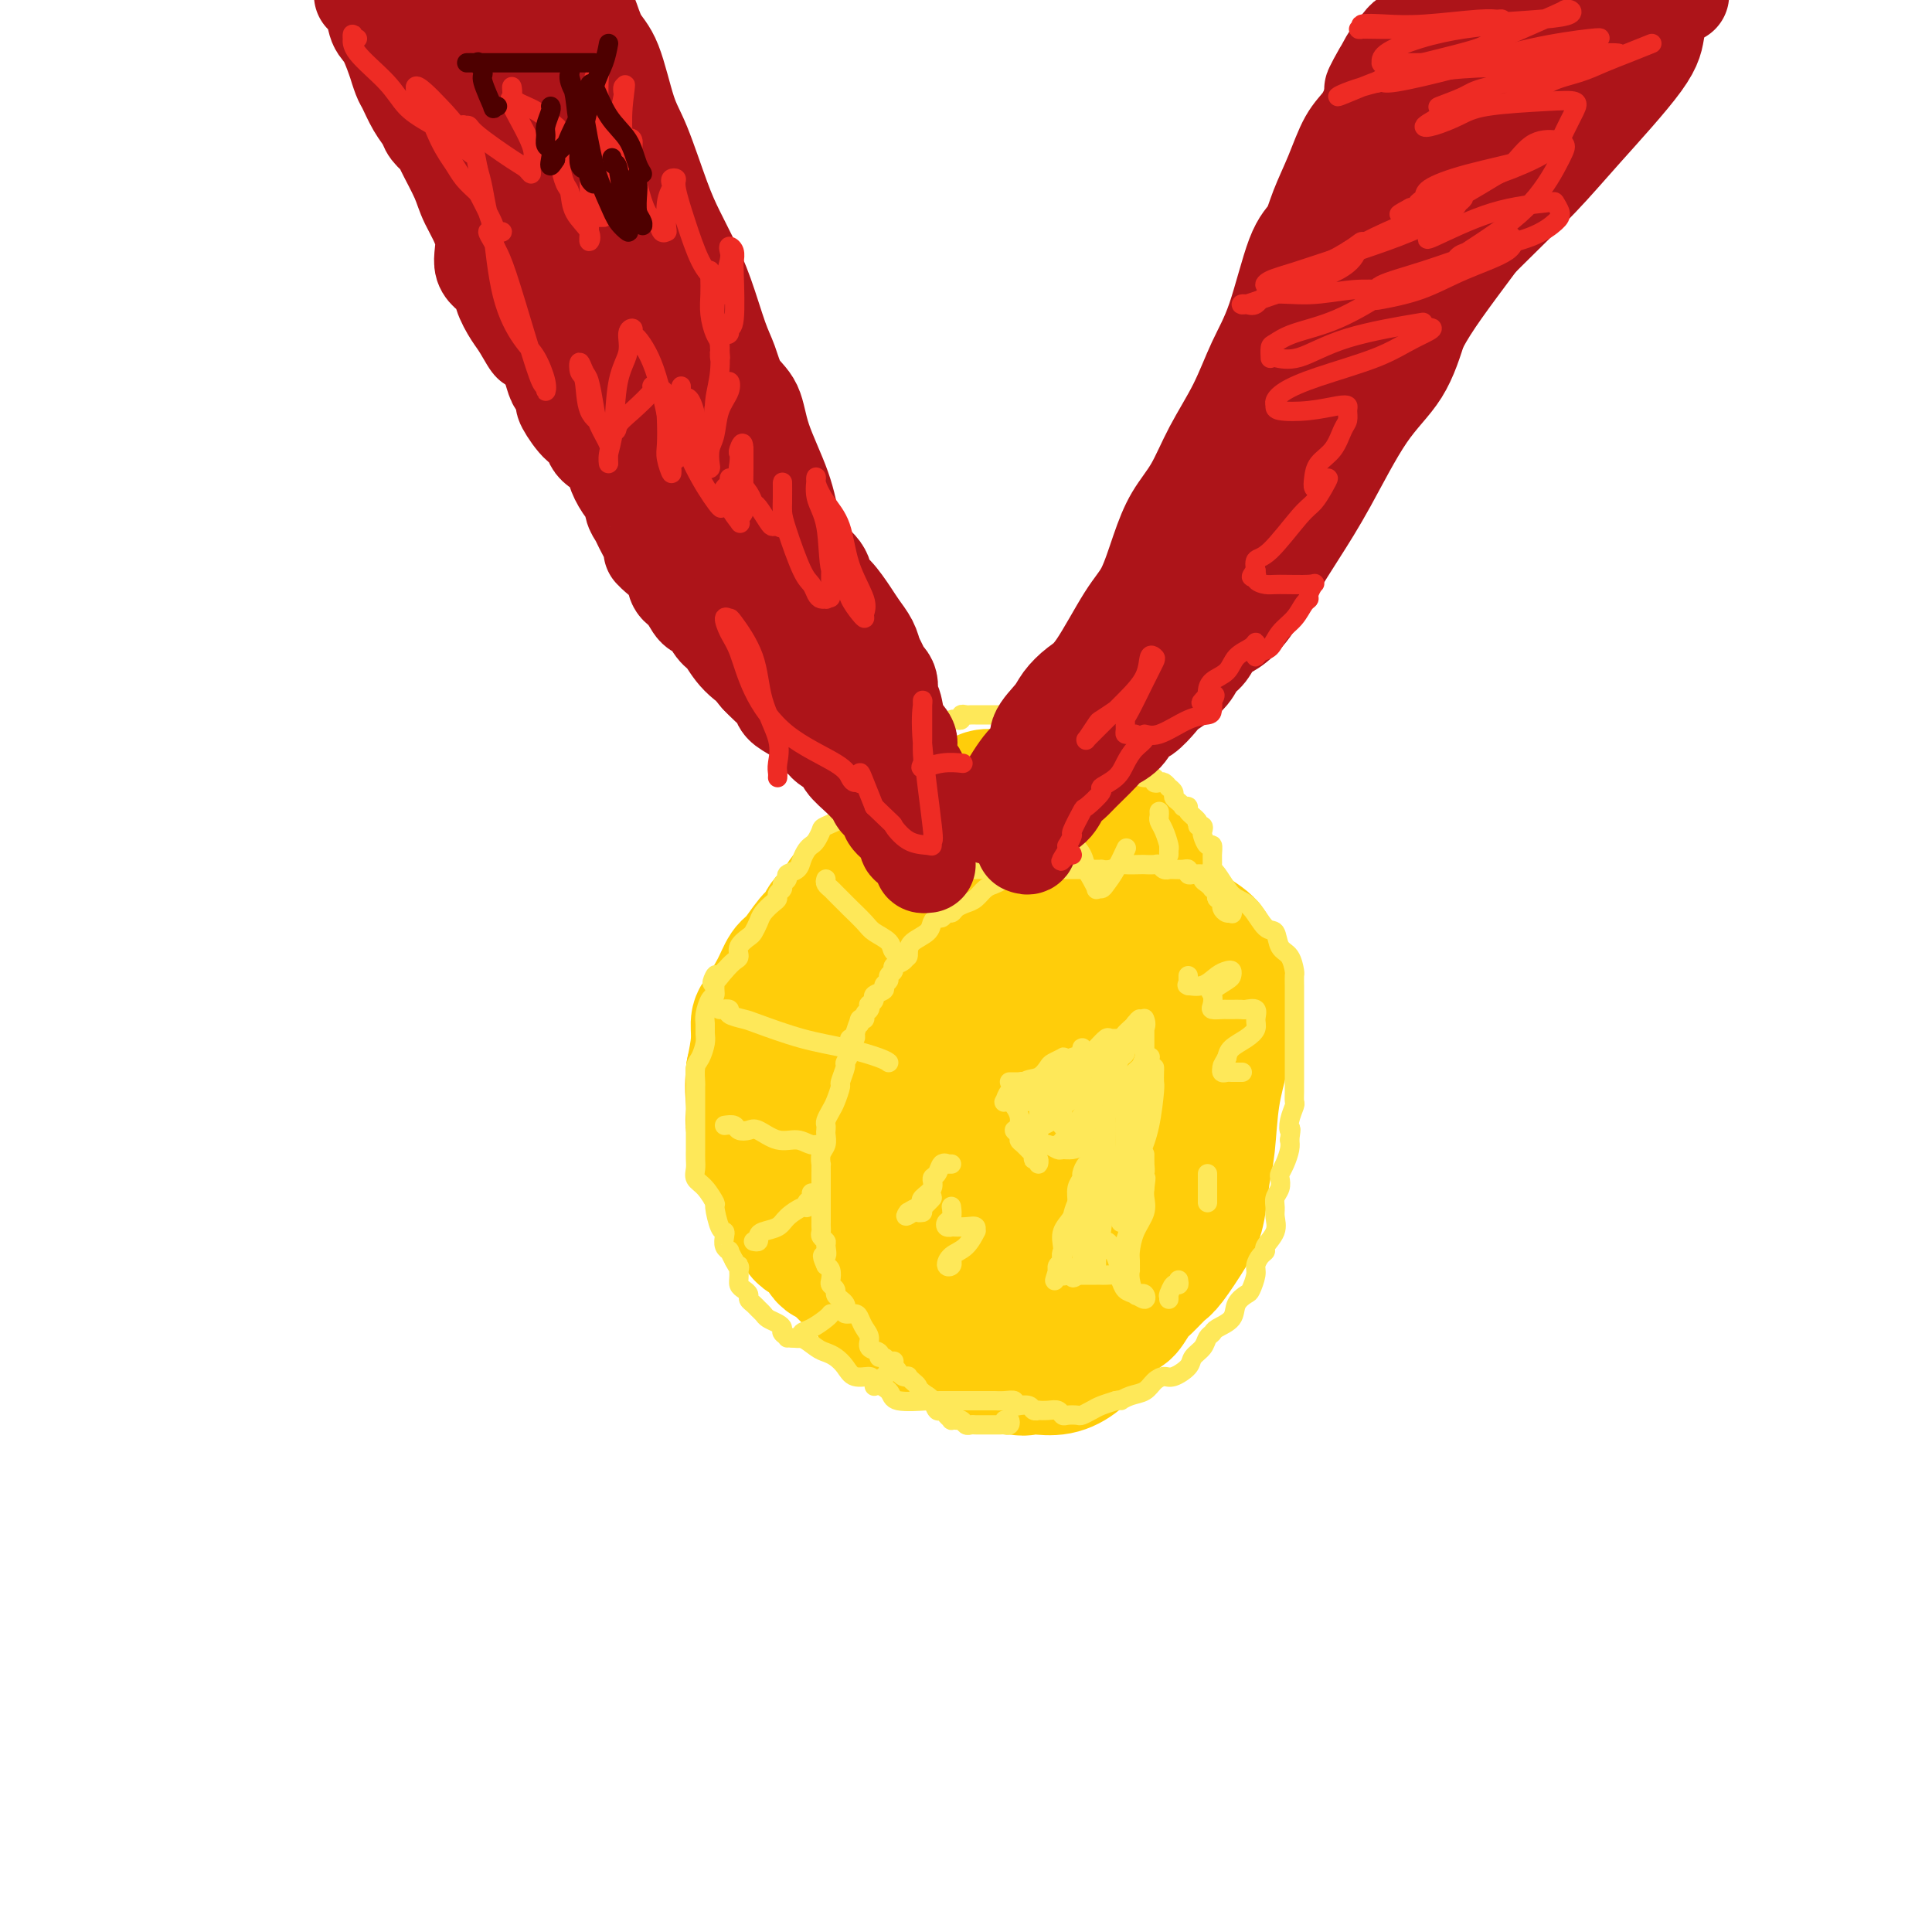 <svg viewBox='0 0 400 400' version='1.1' xmlns='http://www.w3.org/2000/svg' xmlns:xlink='http://www.w3.org/1999/xlink'><g fill='none' stroke='rgb(255,205,10)' stroke-width='28' stroke-linecap='round' stroke-linejoin='round'><path d='M207,166c0.127,-0.421 0.255,-0.842 0,-1c-0.255,-0.158 -0.891,-0.054 -1,0c-0.109,0.054 0.310,0.059 0,0c-0.310,-0.059 -1.348,-0.181 -2,0c-0.652,0.181 -0.918,0.663 -2,1c-1.082,0.337 -2.979,0.527 -4,1c-1.021,0.473 -1.165,1.228 -2,2c-0.835,0.772 -2.363,1.562 -3,2c-0.637,0.438 -0.385,0.525 -1,1c-0.615,0.475 -2.098,1.339 -3,2c-0.902,0.661 -1.225,1.121 -2,2c-0.775,0.879 -2.003,2.179 -3,3c-0.997,0.821 -1.762,1.164 -3,2c-1.238,0.836 -2.947,2.164 -4,3c-1.053,0.836 -1.450,1.181 -2,2c-0.550,0.819 -1.253,2.114 -2,3c-0.747,0.886 -1.537,1.363 -2,2c-0.463,0.637 -0.598,1.435 -1,2c-0.402,0.565 -1.071,0.897 -2,2c-0.929,1.103 -2.120,2.976 -3,4c-0.880,1.024 -1.451,1.199 -2,2c-0.549,0.801 -1.078,2.228 -2,4c-0.922,1.772 -2.237,3.887 -3,5c-0.763,1.113 -0.975,1.223 -1,2c-0.025,0.777 0.136,2.222 0,4c-0.136,1.778 -0.568,3.889 -1,6'/><path d='M156,222c-0.313,3.052 -0.095,4.683 0,6c0.095,1.317 0.066,2.321 0,3c-0.066,0.679 -0.168,1.033 0,2c0.168,0.967 0.606,2.547 1,4c0.394,1.453 0.743,2.778 1,4c0.257,1.222 0.420,2.341 1,3c0.580,0.659 1.577,0.857 2,2c0.423,1.143 0.273,3.231 1,4c0.727,0.769 2.330,0.218 3,1c0.670,0.782 0.407,2.898 1,4c0.593,1.102 2.040,1.191 3,2c0.960,0.809 1.431,2.337 2,3c0.569,0.663 1.234,0.462 2,1c0.766,0.538 1.633,1.817 3,3c1.367,1.183 3.232,2.270 4,3c0.768,0.730 0.437,1.102 1,2c0.563,0.898 2.020,2.323 3,3c0.980,0.677 1.483,0.606 2,1c0.517,0.394 1.048,1.252 2,2c0.952,0.748 2.324,1.385 5,2c2.676,0.615 6.657,1.209 9,2c2.343,0.791 3.049,1.781 4,2c0.951,0.219 2.147,-0.332 3,0c0.853,0.332 1.362,1.548 2,2c0.638,0.452 1.407,0.139 2,0c0.593,-0.139 1.012,-0.105 2,0c0.988,0.105 2.544,0.282 4,0c1.456,-0.282 2.813,-1.024 4,-2c1.187,-0.976 2.204,-2.186 3,-3c0.796,-0.814 1.370,-1.233 2,-2c0.630,-0.767 1.315,-1.884 2,-3'/><path d='M230,273c2.281,-1.838 2.482,-1.433 3,-2c0.518,-0.567 1.353,-2.104 2,-3c0.647,-0.896 1.104,-1.149 2,-2c0.896,-0.851 2.229,-2.299 3,-3c0.771,-0.701 0.980,-0.654 2,-2c1.020,-1.346 2.850,-4.086 4,-6c1.150,-1.914 1.621,-3.003 2,-5c0.379,-1.997 0.665,-4.902 1,-7c0.335,-2.098 0.717,-3.388 1,-6c0.283,-2.612 0.466,-6.547 1,-10c0.534,-3.453 1.418,-6.422 2,-9c0.582,-2.578 0.863,-4.763 1,-7c0.137,-2.237 0.131,-4.527 0,-6c-0.131,-1.473 -0.385,-2.129 -1,-3c-0.615,-0.871 -1.590,-1.956 -2,-3c-0.410,-1.044 -0.255,-2.045 -1,-3c-0.745,-0.955 -2.391,-1.864 -4,-3c-1.609,-1.136 -3.182,-2.500 -5,-4c-1.818,-1.500 -3.883,-3.136 -5,-4c-1.117,-0.864 -1.287,-0.957 -3,-2c-1.713,-1.043 -4.968,-3.036 -7,-4c-2.032,-0.964 -2.840,-0.899 -3,-1c-0.160,-0.101 0.329,-0.368 -1,-1c-1.329,-0.632 -4.474,-1.628 -6,-2c-1.526,-0.372 -1.431,-0.121 -2,0c-0.569,0.121 -1.800,0.112 -3,1c-1.200,0.888 -2.369,2.675 -4,4c-1.631,1.325 -3.726,2.190 -6,4c-2.274,1.810 -4.728,4.564 -7,7c-2.272,2.436 -4.364,4.553 -6,6c-1.636,1.447 -2.818,2.223 -4,3'/><path d='M184,200c-5.198,4.393 -2.193,2.875 -2,4c0.193,1.125 -2.426,4.893 -4,7c-1.574,2.107 -2.104,2.555 -3,4c-0.896,1.445 -2.157,3.889 -3,6c-0.843,2.111 -1.266,3.890 -2,6c-0.734,2.110 -1.778,4.550 -2,7c-0.222,2.450 0.379,4.909 1,7c0.621,2.091 1.261,3.814 2,5c0.739,1.186 1.578,1.834 3,3c1.422,1.166 3.427,2.851 6,4c2.573,1.149 5.714,1.762 8,2c2.286,0.238 3.717,0.102 6,0c2.283,-0.102 5.417,-0.171 7,0c1.583,0.171 1.614,0.582 2,0c0.386,-0.582 1.129,-2.157 2,-3c0.871,-0.843 1.872,-0.953 3,-2c1.128,-1.047 2.383,-3.032 3,-4c0.617,-0.968 0.596,-0.919 1,-4c0.404,-3.081 1.234,-9.293 1,-13c-0.234,-3.707 -1.534,-4.911 -2,-7c-0.466,-2.089 -0.100,-5.064 -1,-8c-0.900,-2.936 -3.065,-5.834 -4,-8c-0.935,-2.166 -0.638,-3.600 -1,-5c-0.362,-1.400 -1.383,-2.765 -2,-4c-0.617,-1.235 -0.830,-2.338 -1,-3c-0.170,-0.662 -0.297,-0.882 0,-1c0.297,-0.118 1.018,-0.135 0,0c-1.018,0.135 -3.774,0.421 -5,1c-1.226,0.579 -0.922,1.451 -2,3c-1.078,1.549 -3.539,3.774 -6,6'/><path d='M189,203c-1.711,3.014 -1.988,6.048 -2,9c-0.012,2.952 0.241,5.821 0,9c-0.241,3.179 -0.977,6.668 0,11c0.977,4.332 3.665,9.508 5,12c1.335,2.492 1.317,2.300 2,3c0.683,0.700 2.069,2.290 3,3c0.931,0.710 1.408,0.539 2,1c0.592,0.461 1.299,1.554 2,2c0.701,0.446 1.397,0.244 5,0c3.603,-0.244 10.115,-0.531 14,-1c3.885,-0.469 5.145,-1.122 6,-2c0.855,-0.878 1.305,-1.983 2,-3c0.695,-1.017 1.636,-1.946 2,-3c0.364,-1.054 0.150,-2.232 0,-4c-0.150,-1.768 -0.238,-4.126 -1,-7c-0.762,-2.874 -2.199,-6.266 -3,-9c-0.801,-2.734 -0.966,-4.812 -2,-7c-1.034,-2.188 -2.937,-4.485 -4,-6c-1.063,-1.515 -1.284,-2.246 -2,-3c-0.716,-0.754 -1.925,-1.529 -3,-2c-1.075,-0.471 -2.014,-0.638 -3,-1c-0.986,-0.362 -2.019,-0.921 -3,-1c-0.981,-0.079 -1.911,0.320 -3,1c-1.089,0.680 -2.336,1.639 -4,4c-1.664,2.361 -3.744,6.123 -5,9c-1.256,2.877 -1.688,4.868 -2,9c-0.312,4.132 -0.503,10.406 0,14c0.503,3.594 1.702,4.510 3,6c1.298,1.490 2.696,3.555 4,5c1.304,1.445 2.516,2.270 4,3c1.484,0.730 3.242,1.365 5,2'/><path d='M211,257c1.471,1.220 0.649,1.771 2,2c1.351,0.229 4.876,0.137 7,0c2.124,-0.137 2.848,-0.320 4,-1c1.152,-0.680 2.732,-1.858 4,-3c1.268,-1.142 2.224,-2.247 3,-3c0.776,-0.753 1.373,-1.155 2,-2c0.627,-0.845 1.284,-2.132 2,-4c0.716,-1.868 1.491,-4.318 2,-5c0.509,-0.682 0.752,0.405 1,0c0.248,-0.405 0.500,-2.300 1,-3c0.500,-0.700 1.247,-0.204 2,-1c0.753,-0.796 1.510,-2.885 2,-4c0.490,-1.115 0.712,-1.256 1,-2c0.288,-0.744 0.640,-2.090 1,-3c0.360,-0.910 0.726,-1.384 1,-2c0.274,-0.616 0.455,-1.375 1,-2c0.545,-0.625 1.452,-1.116 2,-2c0.548,-0.884 0.735,-2.162 1,-3c0.265,-0.838 0.607,-1.236 1,-2c0.393,-0.764 0.837,-1.895 1,-3c0.163,-1.105 0.044,-2.185 0,-3c-0.044,-0.815 -0.012,-1.367 0,-2c0.012,-0.633 0.006,-1.349 0,-2c-0.006,-0.651 -0.012,-1.238 0,-2c0.012,-0.762 0.040,-1.698 -1,-3c-1.040,-1.302 -3.150,-2.968 -4,-4c-0.850,-1.032 -0.440,-1.428 -1,-2c-0.560,-0.572 -2.088,-1.318 -3,-2c-0.912,-0.682 -1.207,-1.299 -2,-2c-0.793,-0.701 -2.084,-1.486 -3,-2c-0.916,-0.514 -1.458,-0.757 -2,-1'/><path d='M236,189c-2.432,-1.883 -1.011,-0.091 -1,0c0.011,0.091 -1.386,-1.521 -2,-2c-0.614,-0.479 -0.443,0.173 -1,0c-0.557,-0.173 -1.840,-1.172 -3,-2c-1.160,-0.828 -2.197,-1.486 -3,-2c-0.803,-0.514 -1.374,-0.883 -2,-1c-0.626,-0.117 -1.309,0.017 -2,0c-0.691,-0.017 -1.392,-0.185 -2,0c-0.608,0.185 -1.125,0.725 -2,1c-0.875,0.275 -2.108,0.286 -3,1c-0.892,0.714 -1.442,2.132 -2,3c-0.558,0.868 -1.123,1.186 -2,2c-0.877,0.814 -2.067,2.123 -3,3c-0.933,0.877 -1.609,1.323 -2,2c-0.391,0.677 -0.497,1.585 -1,3c-0.503,1.415 -1.402,3.335 -2,5c-0.598,1.665 -0.896,3.074 -1,4c-0.104,0.926 -0.014,1.370 0,2c0.014,0.630 -0.049,1.448 0,2c0.049,0.552 0.209,0.839 0,0c-0.209,-0.839 -0.788,-2.805 -1,-4c-0.212,-1.195 -0.057,-1.619 0,-4c0.057,-2.381 0.015,-6.718 0,-9c-0.015,-2.282 -0.004,-2.509 0,-3c0.004,-0.491 0.001,-1.248 0,-2c-0.001,-0.752 -0.000,-1.501 0,-2c0.000,-0.499 0.000,-0.750 0,-1'/><path d='M201,185c-0.233,-4.102 -0.314,-1.858 0,-1c0.314,0.858 1.023,0.328 1,0c-0.023,-0.328 -0.776,-0.455 0,-1c0.776,-0.545 3.083,-1.508 4,-2c0.917,-0.492 0.444,-0.514 1,-1c0.556,-0.486 2.142,-1.436 3,-2c0.858,-0.564 0.990,-0.743 1,-1c0.010,-0.257 -0.100,-0.591 0,-1c0.100,-0.409 0.411,-0.894 1,-1c0.589,-0.106 1.456,0.168 2,0c0.544,-0.168 0.764,-0.777 1,-1c0.236,-0.223 0.488,-0.060 1,0c0.512,0.060 1.285,0.016 2,0c0.715,-0.016 1.372,-0.004 2,0c0.628,0.004 1.228,0.001 2,0c0.772,-0.001 1.716,-0.001 2,0c0.284,0.001 -0.094,0.004 0,0c0.094,-0.004 0.658,-0.015 1,0c0.342,0.015 0.463,0.056 1,0c0.537,-0.056 1.491,-0.211 2,0c0.509,0.211 0.573,0.786 1,1c0.427,0.214 1.217,0.067 2,0c0.783,-0.067 1.558,-0.055 2,1c0.442,1.055 0.552,3.153 1,4c0.448,0.847 1.233,0.444 2,1c0.767,0.556 1.514,2.073 2,3c0.486,0.927 0.710,1.265 1,2c0.290,0.735 0.645,1.868 1,3'/><path d='M240,189c2.022,2.522 1.077,1.328 1,1c-0.077,-0.328 0.713,0.211 1,1c0.287,0.789 0.071,1.828 0,3c-0.071,1.172 0.003,2.477 0,3c-0.003,0.523 -0.083,0.264 0,1c0.083,0.736 0.328,2.466 0,4c-0.328,1.534 -1.228,2.873 -2,4c-0.772,1.127 -1.418,2.044 -2,3c-0.582,0.956 -1.102,1.951 -2,3c-0.898,1.049 -2.173,2.153 -3,3c-0.827,0.847 -1.206,1.438 -2,3c-0.794,1.562 -2.002,4.095 -3,6c-0.998,1.905 -1.785,3.183 -2,4c-0.215,0.817 0.142,1.174 0,2c-0.142,0.826 -0.782,2.120 -1,3c-0.218,0.880 -0.016,1.347 0,2c0.016,0.653 -0.156,1.492 0,2c0.156,0.508 0.641,0.684 1,1c0.359,0.316 0.592,0.772 1,1c0.408,0.228 0.990,0.227 2,0c1.010,-0.227 2.446,-0.681 4,-1c1.554,-0.319 3.226,-0.502 4,-1c0.774,-0.498 0.652,-1.310 1,-2c0.348,-0.690 1.168,-1.257 2,-2c0.832,-0.743 1.677,-1.661 2,-3c0.323,-1.339 0.125,-3.101 0,-4c-0.125,-0.899 -0.177,-0.937 0,-2c0.177,-1.063 0.584,-3.151 1,-4c0.416,-0.849 0.843,-0.459 1,-1c0.157,-0.541 0.045,-2.012 0,-3c-0.045,-0.988 -0.022,-1.494 0,-2'/><path d='M244,214c0.662,-3.459 0.318,-2.607 0,-3c-0.318,-0.393 -0.610,-2.032 -1,-3c-0.390,-0.968 -0.878,-1.266 -1,-2c-0.122,-0.734 0.122,-1.906 0,-3c-0.122,-1.094 -0.609,-2.112 -1,-3c-0.391,-0.888 -0.686,-1.647 -1,-2c-0.314,-0.353 -0.647,-0.301 -1,-1c-0.353,-0.699 -0.724,-2.149 -1,-3c-0.276,-0.851 -0.455,-1.102 -1,-2c-0.545,-0.898 -1.454,-2.444 -2,-3c-0.546,-0.556 -0.728,-0.123 -1,-1c-0.272,-0.877 -0.634,-3.063 -1,-4c-0.366,-0.937 -0.734,-0.626 -1,-1c-0.266,-0.374 -0.428,-1.434 -1,-2c-0.572,-0.566 -1.555,-0.637 -2,-1c-0.445,-0.363 -0.354,-1.017 -1,-2c-0.646,-0.983 -2.030,-2.296 -3,-3c-0.970,-0.704 -1.524,-0.801 -2,-1c-0.476,-0.199 -0.872,-0.502 -2,-1c-1.128,-0.498 -2.988,-1.191 -4,-2c-1.012,-0.809 -1.175,-1.733 -2,-2c-0.825,-0.267 -2.312,0.122 -3,0c-0.688,-0.122 -0.576,-0.754 -1,-1c-0.424,-0.246 -1.383,-0.105 -2,0c-0.617,0.105 -0.890,0.173 -1,0c-0.110,-0.173 -0.055,-0.586 0,-1'/><path d='M208,167c-3.144,-2.165 0.494,-0.578 2,0c1.506,0.578 0.878,0.148 1,0c0.122,-0.148 0.992,-0.014 2,0c1.008,0.014 2.153,-0.092 3,0c0.847,0.092 1.395,0.381 2,1c0.605,0.619 1.267,1.567 2,2c0.733,0.433 1.538,0.350 2,1c0.462,0.650 0.583,2.035 1,3c0.417,0.965 1.131,1.512 2,2c0.869,0.488 1.893,0.918 3,2c1.107,1.082 2.297,2.818 3,4c0.703,1.182 0.921,1.811 1,2c0.079,0.189 0.020,-0.063 0,0c-0.020,0.063 -0.003,0.441 0,1c0.003,0.559 -0.010,1.299 0,2c0.010,0.701 0.044,1.363 0,2c-0.044,0.637 -0.166,1.248 -1,2c-0.834,0.752 -2.381,1.643 -3,2c-0.619,0.357 -0.309,0.178 0,0'/></g>
<g fill='none' stroke='rgb(254,232,89)' stroke-width='4' stroke-linecap='round' stroke-linejoin='round'><path d='M208,294c0.398,-0.113 0.796,-0.226 1,0c0.204,0.226 0.213,0.793 0,1c-0.213,0.207 -0.647,0.056 -1,0c-0.353,-0.056 -0.623,-0.015 -1,0c-0.377,0.015 -0.860,0.004 -1,0c-0.140,-0.004 0.065,-0.001 0,0c-0.065,0.001 -0.399,0.001 -1,0c-0.601,-0.001 -1.470,-0.004 -2,0c-0.530,0.004 -0.720,0.015 -1,0c-0.280,-0.015 -0.648,-0.057 -1,0c-0.352,0.057 -0.687,0.211 -1,0c-0.313,-0.211 -0.605,-0.788 -1,-1c-0.395,-0.212 -0.893,-0.059 -1,0c-0.107,0.059 0.179,0.026 0,0c-0.179,-0.026 -0.821,-0.044 -1,0c-0.179,0.044 0.107,0.149 0,0c-0.107,-0.149 -0.606,-0.551 -1,-1c-0.394,-0.449 -0.683,-0.945 -1,-1c-0.317,-0.055 -0.662,0.331 -1,0c-0.338,-0.331 -0.668,-1.380 -1,-2c-0.332,-0.620 -0.666,-0.810 -1,-1'/><path d='M192,289c-1.956,-1.337 -1.848,-1.678 -2,-2c-0.152,-0.322 -0.566,-0.625 -1,-1c-0.434,-0.375 -0.890,-0.823 -1,-1c-0.110,-0.177 0.124,-0.085 0,0c-0.124,0.085 -0.608,0.162 -1,0c-0.392,-0.162 -0.693,-0.564 -1,-1c-0.307,-0.436 -0.621,-0.905 -1,-1c-0.379,-0.095 -0.824,0.186 -1,0c-0.176,-0.186 -0.084,-0.838 0,-1c0.084,-0.162 0.158,0.165 0,0c-0.158,-0.165 -0.549,-0.821 -1,-1c-0.451,-0.179 -0.961,0.118 -1,0c-0.039,-0.118 0.393,-0.651 0,-1c-0.393,-0.349 -1.610,-0.514 -2,-1c-0.390,-0.486 0.046,-1.292 0,-2c-0.046,-0.708 -0.573,-1.317 -1,-2c-0.427,-0.683 -0.755,-1.440 -1,-2c-0.245,-0.560 -0.408,-0.924 -1,-1c-0.592,-0.076 -1.613,0.134 -2,0c-0.387,-0.134 -0.141,-0.613 0,-1c0.141,-0.387 0.178,-0.681 0,-1c-0.178,-0.319 -0.570,-0.662 -1,-1c-0.430,-0.338 -0.899,-0.672 -1,-1c-0.101,-0.328 0.166,-0.652 0,-1c-0.166,-0.348 -0.766,-0.722 -1,-1c-0.234,-0.278 -0.101,-0.459 0,-1c0.101,-0.541 0.172,-1.440 0,-2c-0.172,-0.560 -0.586,-0.780 -1,-1'/><path d='M171,262c-1.388,-2.974 -0.358,-1.910 0,-2c0.358,-0.090 0.043,-1.334 0,-2c-0.043,-0.666 0.185,-0.755 0,-1c-0.185,-0.245 -0.781,-0.646 -1,-1c-0.219,-0.354 -0.059,-0.659 0,-1c0.059,-0.341 0.016,-0.716 0,-1c-0.016,-0.284 -0.004,-0.476 0,-1c0.004,-0.524 0.001,-1.379 0,-2c-0.001,-0.621 -0.000,-1.008 0,-2c0.000,-0.992 0.000,-2.590 0,-3c-0.000,-0.410 -0.001,0.367 0,0c0.001,-0.367 0.004,-1.880 0,-3c-0.004,-1.120 -0.015,-1.848 0,-2c0.015,-0.152 0.057,0.272 0,0c-0.057,-0.272 -0.211,-1.239 0,-2c0.211,-0.761 0.788,-1.316 1,-2c0.212,-0.684 0.060,-1.496 0,-2c-0.060,-0.504 -0.027,-0.700 0,-1c0.027,-0.300 0.050,-0.704 0,-1c-0.050,-0.296 -0.172,-0.483 0,-1c0.172,-0.517 0.639,-1.365 1,-2c0.361,-0.635 0.618,-1.058 1,-2c0.382,-0.942 0.891,-2.402 1,-3c0.109,-0.598 -0.181,-0.335 0,-1c0.181,-0.665 0.832,-2.259 1,-3c0.168,-0.741 -0.147,-0.629 0,-1c0.147,-0.371 0.758,-1.227 1,-2c0.242,-0.773 0.116,-1.465 0,-2c-0.116,-0.535 -0.224,-0.913 0,-1c0.224,-0.087 0.778,0.118 1,0c0.222,-0.118 0.111,-0.559 0,-1'/><path d='M177,214c1.327,-4.256 1.144,-2.397 1,-2c-0.144,0.397 -0.248,-0.668 0,-1c0.248,-0.332 0.850,0.070 1,0c0.150,-0.070 -0.152,-0.610 0,-1c0.152,-0.390 0.756,-0.629 1,-1c0.244,-0.371 0.126,-0.873 0,-1c-0.126,-0.127 -0.259,0.121 0,0c0.259,-0.121 0.911,-0.610 1,-1c0.089,-0.390 -0.384,-0.682 0,-1c0.384,-0.318 1.624,-0.663 2,-1c0.376,-0.337 -0.111,-0.668 0,-1c0.111,-0.332 0.821,-0.666 1,-1c0.179,-0.334 -0.173,-0.670 0,-1c0.173,-0.330 0.870,-0.655 1,-1c0.130,-0.345 -0.309,-0.711 0,-1c0.309,-0.289 1.364,-0.501 2,-1c0.636,-0.499 0.853,-1.287 1,-2c0.147,-0.713 0.224,-1.353 1,-2c0.776,-0.647 2.249,-1.302 3,-2c0.751,-0.698 0.779,-1.440 1,-2c0.221,-0.560 0.636,-0.938 1,-1c0.364,-0.062 0.678,0.190 1,0c0.322,-0.190 0.653,-0.823 1,-1c0.347,-0.177 0.712,0.104 1,0c0.288,-0.104 0.500,-0.591 1,-1c0.500,-0.409 1.289,-0.739 2,-1c0.711,-0.261 1.345,-0.451 2,-1c0.655,-0.549 1.330,-1.455 2,-2c0.670,-0.545 1.334,-0.727 2,-1c0.666,-0.273 1.333,-0.636 2,-1'/><path d='M208,182c3.340,-2.254 2.191,-1.389 2,-1c-0.191,0.389 0.578,0.300 1,0c0.422,-0.300 0.497,-0.813 1,-1c0.503,-0.187 1.433,-0.050 2,0c0.567,0.050 0.771,0.013 1,0c0.229,-0.013 0.484,-0.004 1,0c0.516,0.004 1.292,0.001 2,0c0.708,-0.001 1.346,-0.000 2,0c0.654,0.000 1.322,-0.000 2,0c0.678,0.000 1.364,0.001 2,0c0.636,-0.001 1.221,-0.004 2,0c0.779,0.004 1.751,0.015 2,0c0.249,-0.015 -0.224,-0.057 0,0c0.224,0.057 1.144,0.211 2,0c0.856,-0.211 1.648,-0.788 2,-1c0.352,-0.212 0.265,-0.058 1,0c0.735,0.058 2.291,0.019 3,0c0.709,-0.019 0.572,-0.019 1,0c0.428,0.019 1.421,0.058 2,0c0.579,-0.058 0.746,-0.212 1,0c0.254,0.212 0.596,0.789 1,1c0.404,0.211 0.869,0.056 1,0c0.131,-0.056 -0.071,-0.011 0,0c0.071,0.011 0.414,-0.011 1,0c0.586,0.011 1.415,0.054 2,0c0.585,-0.054 0.927,-0.207 1,0c0.073,0.207 -0.122,0.773 0,1c0.122,0.227 0.561,0.113 1,0'/><path d='M247,181c6.196,-0.142 2.186,0.005 1,0c-1.186,-0.005 0.452,-0.160 1,0c0.548,0.160 0.008,0.634 0,1c-0.008,0.366 0.518,0.623 1,1c0.482,0.377 0.920,0.873 1,1c0.080,0.127 -0.199,-0.116 0,0c0.199,0.116 0.877,0.591 1,1c0.123,0.409 -0.310,0.751 0,1c0.310,0.249 1.361,0.403 2,1c0.639,0.597 0.866,1.635 1,2c0.134,0.365 0.177,0.056 0,0c-0.177,-0.056 -0.573,0.140 -1,0c-0.427,-0.140 -0.884,-0.614 -1,-1c-0.116,-0.386 0.110,-0.682 0,-1c-0.110,-0.318 -0.555,-0.659 -1,-1'/><path d='M252,186c0.778,0.583 0.223,-0.459 0,-1c-0.223,-0.541 -0.112,-0.581 0,-1c0.112,-0.419 0.227,-1.216 0,-2c-0.227,-0.784 -0.796,-1.553 -1,-2c-0.204,-0.447 -0.044,-0.571 0,-1c0.044,-0.429 -0.027,-1.161 0,-2c0.027,-0.839 0.152,-1.784 0,-2c-0.152,-0.216 -0.581,0.296 -1,0c-0.419,-0.296 -0.828,-1.402 -1,-2c-0.172,-0.598 -0.106,-0.689 0,-1c0.106,-0.311 0.254,-0.844 0,-1c-0.254,-0.156 -0.909,0.063 -1,0c-0.091,-0.063 0.383,-0.408 0,-1c-0.383,-0.592 -1.622,-1.429 -2,-2c-0.378,-0.571 0.105,-0.874 0,-1c-0.105,-0.126 -0.798,-0.075 -1,0c-0.202,0.075 0.085,0.174 0,0c-0.085,-0.174 -0.544,-0.620 -1,-1c-0.456,-0.380 -0.910,-0.694 -1,-1c-0.090,-0.306 0.183,-0.604 0,-1c-0.183,-0.396 -0.824,-0.890 -1,-1c-0.176,-0.110 0.112,0.163 0,0c-0.112,-0.163 -0.624,-0.761 -1,-1c-0.376,-0.239 -0.614,-0.119 -1,0c-0.386,0.119 -0.919,0.235 -1,0c-0.081,-0.235 0.290,-0.823 0,-1c-0.290,-0.177 -1.243,0.056 -2,0c-0.757,-0.056 -1.319,-0.400 -2,-1c-0.681,-0.600 -1.480,-1.457 -2,-2c-0.520,-0.543 -0.760,-0.771 -1,-1'/><path d='M232,157c-3.106,-2.172 -2.872,-1.103 -3,-1c-0.128,0.103 -0.619,-0.761 -1,-1c-0.381,-0.239 -0.651,0.146 -1,0c-0.349,-0.146 -0.777,-0.823 -1,-1c-0.223,-0.177 -0.243,0.146 -1,0c-0.757,-0.146 -2.253,-0.761 -3,-1c-0.747,-0.239 -0.746,-0.102 -1,0c-0.254,0.102 -0.763,0.168 -1,0c-0.237,-0.168 -0.204,-0.570 0,-1c0.204,-0.430 0.577,-0.890 0,-1c-0.577,-0.110 -2.106,0.128 -3,0c-0.894,-0.128 -1.155,-0.623 -2,-1c-0.845,-0.377 -2.275,-0.637 -3,-1c-0.725,-0.363 -0.746,-0.829 -1,-1c-0.254,-0.171 -0.740,-0.046 -1,0c-0.260,0.046 -0.293,0.012 -1,0c-0.707,-0.012 -2.087,-0.003 -3,0c-0.913,0.003 -1.359,-0.000 -2,0c-0.641,0.000 -1.477,0.004 -2,0c-0.523,-0.004 -0.732,-0.015 -1,0c-0.268,0.015 -0.596,0.056 -1,0c-0.404,-0.056 -0.886,-0.208 -1,0c-0.114,0.208 0.138,0.777 0,1c-0.138,0.223 -0.666,0.101 -1,0c-0.334,-0.101 -0.475,-0.181 -1,0c-0.525,0.181 -1.436,0.623 -2,1c-0.564,0.377 -0.782,0.688 -1,1'/><path d='M194,151c-2.539,0.827 -1.385,1.394 -2,2c-0.615,0.606 -2.998,1.249 -4,2c-1.002,0.751 -0.624,1.609 -1,2c-0.376,0.391 -1.505,0.313 -2,1c-0.495,0.687 -0.357,2.137 -1,3c-0.643,0.863 -2.067,1.138 -3,2c-0.933,0.862 -1.373,2.310 -2,3c-0.627,0.690 -1.439,0.622 -2,1c-0.561,0.378 -0.871,1.201 -2,2c-1.129,0.799 -3.076,1.575 -4,2c-0.924,0.425 -0.825,0.498 -1,1c-0.175,0.502 -0.623,1.434 -1,2c-0.377,0.566 -0.683,0.768 -1,1c-0.317,0.232 -0.644,0.496 -1,1c-0.356,0.504 -0.740,1.248 -1,2c-0.260,0.752 -0.394,1.511 -1,2c-0.606,0.489 -1.683,0.708 -2,1c-0.317,0.292 0.126,0.656 0,1c-0.126,0.344 -0.820,0.669 -1,1c-0.180,0.331 0.155,0.669 0,1c-0.155,0.331 -0.801,0.655 -1,1c-0.199,0.345 0.048,0.712 0,1c-0.048,0.288 -0.393,0.496 -1,1c-0.607,0.504 -1.477,1.304 -2,2c-0.523,0.696 -0.700,1.290 -1,2c-0.300,0.710 -0.724,1.537 -1,2c-0.276,0.463 -0.406,0.560 -1,1c-0.594,0.440 -1.654,1.221 -2,2c-0.346,0.779 0.022,1.556 0,2c-0.022,0.444 -0.435,0.555 -1,1c-0.565,0.445 -1.283,1.222 -2,2'/><path d='M150,201c-3.699,4.777 -2.445,1.721 -2,1c0.445,-0.721 0.081,0.895 0,2c-0.081,1.105 0.122,1.700 0,2c-0.122,0.300 -0.568,0.306 -1,1c-0.432,0.694 -0.851,2.077 -1,3c-0.149,0.923 -0.030,1.387 0,2c0.030,0.613 -0.031,1.377 0,2c0.031,0.623 0.152,1.107 0,2c-0.152,0.893 -0.577,2.197 -1,3c-0.423,0.803 -0.846,1.107 -1,2c-0.154,0.893 -0.041,2.376 0,3c0.041,0.624 0.011,0.389 0,1c-0.011,0.611 -0.003,2.068 0,3c0.003,0.932 0.001,1.338 0,2c-0.001,0.662 -0.000,1.581 0,2c0.000,0.419 0.000,0.339 0,1c-0.000,0.661 -0.002,2.064 0,3c0.002,0.936 0.006,1.404 0,2c-0.006,0.596 -0.022,1.320 0,2c0.022,0.680 0.082,1.317 0,2c-0.082,0.683 -0.306,1.413 0,2c0.306,0.587 1.144,1.032 2,2c0.856,0.968 1.732,2.457 2,3c0.268,0.543 -0.073,0.138 0,1c0.073,0.862 0.559,2.992 1,4c0.441,1.008 0.835,0.896 1,1c0.165,0.104 0.099,0.426 0,1c-0.099,0.574 -0.233,1.401 0,2c0.233,0.599 0.832,0.969 1,1c0.168,0.031 -0.095,-0.277 0,0c0.095,0.277 0.547,1.138 1,2'/><path d='M152,261c1.461,2.764 1.113,1.174 1,1c-0.113,-0.174 0.007,1.067 0,2c-0.007,0.933 -0.143,1.560 0,2c0.143,0.440 0.563,0.695 1,1c0.437,0.305 0.891,0.659 1,1c0.109,0.341 -0.126,0.669 0,1c0.126,0.331 0.615,0.666 1,1c0.385,0.334 0.668,0.667 1,1c0.332,0.333 0.714,0.666 1,1c0.286,0.334 0.475,0.668 1,1c0.525,0.332 1.385,0.662 2,1c0.615,0.338 0.983,0.686 1,1c0.017,0.314 -0.319,0.595 0,1c0.319,0.405 1.293,0.934 2,1c0.707,0.066 1.148,-0.331 2,0c0.852,0.331 2.114,1.389 3,2c0.886,0.611 1.397,0.776 2,1c0.603,0.224 1.297,0.507 2,1c0.703,0.493 1.415,1.195 2,2c0.585,0.805 1.044,1.712 2,2c0.956,0.288 2.408,-0.042 3,0c0.592,0.042 0.325,0.456 1,1c0.675,0.544 2.292,1.218 3,2c0.708,0.782 0.508,1.674 2,2c1.492,0.326 4.675,0.087 6,0c1.325,-0.087 0.792,-0.023 1,0c0.208,0.023 1.158,0.006 2,0c0.842,-0.006 1.576,-0.002 2,0c0.424,0.002 0.537,0.000 1,0c0.463,-0.000 1.275,-0.000 2,0c0.725,0.000 1.362,0.000 2,0'/><path d='M202,290c2.675,0.000 1.363,0.000 1,0c-0.363,-0.000 0.222,-0.001 1,0c0.778,0.001 1.748,0.004 2,0c0.252,-0.004 -0.215,-0.015 0,0c0.215,0.015 1.114,0.057 2,0c0.886,-0.057 1.761,-0.212 2,0c0.239,0.212 -0.158,0.793 0,1c0.158,0.207 0.870,0.041 1,0c0.130,-0.041 -0.320,0.041 0,0c0.320,-0.041 1.412,-0.207 2,0c0.588,0.207 0.672,0.787 1,1c0.328,0.213 0.900,0.061 1,0c0.100,-0.061 -0.273,-0.030 0,0c0.273,0.030 1.190,0.060 2,0c0.810,-0.060 1.511,-0.212 2,0c0.489,0.212 0.764,0.786 1,1c0.236,0.214 0.433,0.069 1,0c0.567,-0.069 1.506,-0.060 2,0c0.494,0.060 0.545,0.171 1,0c0.455,-0.171 1.315,-0.623 2,-1c0.685,-0.377 1.196,-0.679 2,-1c0.804,-0.321 1.902,-0.660 3,-1'/><path d='M231,290c1.849,-0.412 0.971,0.057 1,0c0.029,-0.057 0.965,-0.641 2,-1c1.035,-0.359 2.169,-0.495 3,-1c0.831,-0.505 1.359,-1.381 2,-2c0.641,-0.619 1.394,-0.981 2,-1c0.606,-0.019 1.065,0.303 2,0c0.935,-0.303 2.345,-1.233 3,-2c0.655,-0.767 0.555,-1.371 1,-2c0.445,-0.629 1.437,-1.284 2,-2c0.563,-0.716 0.699,-1.494 1,-2c0.301,-0.506 0.767,-0.742 1,-1c0.233,-0.258 0.233,-0.540 1,-1c0.767,-0.460 2.300,-1.100 3,-2c0.700,-0.900 0.565,-2.061 1,-3c0.435,-0.939 1.440,-1.656 2,-2c0.560,-0.344 0.676,-0.316 1,-1c0.324,-0.684 0.855,-2.080 1,-3c0.145,-0.920 -0.097,-1.366 0,-2c0.097,-0.634 0.534,-1.458 1,-2c0.466,-0.542 0.962,-0.802 1,-1c0.038,-0.198 -0.383,-0.332 0,-1c0.383,-0.668 1.571,-1.869 2,-3c0.429,-1.131 0.101,-2.191 0,-3c-0.101,-0.809 0.025,-1.368 0,-2c-0.025,-0.632 -0.200,-1.337 0,-2c0.200,-0.663 0.775,-1.283 1,-2c0.225,-0.717 0.099,-1.529 0,-2c-0.099,-0.471 -0.171,-0.600 0,-1c0.171,-0.400 0.584,-1.069 1,-2c0.416,-0.931 0.833,-2.123 1,-3c0.167,-0.877 0.083,-1.438 0,-2'/><path d='M267,236c0.480,-3.317 0.181,-2.110 0,-2c-0.181,0.110 -0.245,-0.875 0,-2c0.245,-1.125 0.798,-2.388 1,-3c0.202,-0.612 0.054,-0.573 0,-1c-0.054,-0.427 -0.015,-1.322 0,-2c0.015,-0.678 0.004,-1.140 0,-2c-0.004,-0.860 -0.001,-2.117 0,-3c0.001,-0.883 0.000,-1.392 0,-2c-0.000,-0.608 -0.000,-1.317 0,-2c0.000,-0.683 0.000,-1.342 0,-2c-0.000,-0.658 0.000,-1.317 0,-2c-0.000,-0.683 -0.000,-1.392 0,-2c0.000,-0.608 0.001,-1.117 0,-2c-0.001,-0.883 -0.002,-2.142 0,-3c0.002,-0.858 0.008,-1.317 0,-2c-0.008,-0.683 -0.029,-1.592 0,-2c0.029,-0.408 0.108,-0.316 0,-1c-0.108,-0.684 -0.402,-2.144 -1,-3c-0.598,-0.856 -1.501,-1.107 -2,-2c-0.499,-0.893 -0.595,-2.426 -1,-3c-0.405,-0.574 -1.120,-0.189 -2,-1c-0.880,-0.811 -1.924,-2.820 -3,-4c-1.076,-1.180 -2.183,-1.532 -3,-2c-0.817,-0.468 -1.343,-1.054 -2,-2c-0.657,-0.946 -1.444,-2.254 -2,-3c-0.556,-0.746 -0.880,-0.932 -1,-1c-0.120,-0.068 -0.034,-0.020 0,0c0.034,0.020 0.017,0.010 0,0'/><path d='M171,182c-0.099,0.324 -0.197,0.648 0,1c0.197,0.352 0.690,0.731 1,1c0.310,0.269 0.438,0.428 1,1c0.562,0.572 1.559,1.556 2,2c0.441,0.444 0.327,0.346 1,1c0.673,0.654 2.134,2.060 3,3c0.866,0.940 1.136,1.416 2,2c0.864,0.584 2.323,1.277 3,2c0.677,0.723 0.574,1.476 1,2c0.426,0.524 1.382,0.820 2,1c0.618,0.180 0.898,0.244 1,0c0.102,-0.244 0.028,-0.796 0,-1c-0.028,-0.204 -0.008,-0.058 0,0c0.008,0.058 0.004,0.029 0,0'/><path d='M190,162c0.242,0.050 0.483,0.101 1,1c0.517,0.899 1.309,2.648 2,4c0.691,1.352 1.281,2.307 2,3c0.719,0.693 1.569,1.124 2,2c0.431,0.876 0.445,2.196 1,3c0.555,0.804 1.650,1.091 2,2c0.350,0.909 -0.046,2.440 0,3c0.046,0.560 0.534,0.150 1,0c0.466,-0.150 0.908,-0.040 1,0c0.092,0.040 -0.168,0.011 0,0c0.168,-0.011 0.762,-0.003 1,0c0.238,0.003 0.119,0.002 0,0'/><path d='M219,165c0.250,1.194 0.501,2.388 1,4c0.499,1.612 1.248,3.641 2,5c0.752,1.359 1.507,2.049 2,3c0.493,0.951 0.724,2.164 1,3c0.276,0.836 0.598,1.294 1,2c0.402,0.706 0.884,1.660 1,2c0.116,0.340 -0.133,0.066 0,0c0.133,-0.066 0.649,0.076 1,0c0.351,-0.076 0.537,-0.371 1,-1c0.463,-0.629 1.201,-1.592 2,-3c0.799,-1.408 1.657,-3.259 2,-4c0.343,-0.741 0.172,-0.370 0,0'/><path d='M240,168c0.022,0.347 0.044,0.694 0,1c-0.044,0.306 -0.155,0.570 0,1c0.155,0.430 0.578,1.027 1,2c0.422,0.973 0.845,2.324 1,3c0.155,0.676 0.041,0.678 0,1c-0.041,0.322 -0.011,0.962 0,1c0.011,0.038 0.003,-0.528 0,-1c-0.003,-0.472 -0.001,-0.849 0,-1c0.001,-0.151 0.000,-0.075 0,0'/><path d='M149,209c0.927,-0.085 1.855,-0.171 2,0c0.145,0.171 -0.491,0.598 0,1c0.491,0.402 2.110,0.780 3,1c0.890,0.220 1.051,0.283 3,1c1.949,0.717 5.685,2.087 9,3c3.315,0.913 6.209,1.369 9,2c2.791,0.631 5.480,1.437 7,2c1.520,0.563 1.871,0.882 2,1c0.129,0.118 0.037,0.034 0,0c-0.037,-0.034 -0.018,-0.017 0,0'/><path d='M150,233c0.783,-0.109 1.566,-0.217 2,0c0.434,0.217 0.517,0.761 1,1c0.483,0.239 1.364,0.173 2,0c0.636,-0.173 1.026,-0.453 2,0c0.974,0.453 2.530,1.638 4,2c1.470,0.362 2.852,-0.099 4,0c1.148,0.099 2.060,0.759 3,1c0.940,0.241 1.907,0.065 2,0c0.093,-0.065 -0.688,-0.019 -1,0c-0.312,0.019 -0.156,0.009 0,0'/><path d='M156,257c0.431,0.088 0.863,0.176 1,0c0.137,-0.176 -0.020,-0.615 0,-1c0.020,-0.385 0.216,-0.715 1,-1c0.784,-0.285 2.157,-0.524 3,-1c0.843,-0.476 1.158,-1.188 2,-2c0.842,-0.812 2.212,-1.724 3,-2c0.788,-0.276 0.996,0.083 1,0c0.004,-0.083 -0.195,-0.610 0,-1c0.195,-0.390 0.783,-0.643 1,-1c0.217,-0.357 0.062,-0.816 0,-1c-0.062,-0.184 -0.031,-0.092 0,0'/><path d='M163,277c0.186,-0.026 0.372,-0.052 1,0c0.628,0.052 1.699,0.182 2,0c0.301,-0.182 -0.168,-0.676 0,-1c0.168,-0.324 0.973,-0.479 2,-1c1.027,-0.521 2.277,-1.410 3,-2c0.723,-0.590 0.921,-0.883 1,-1c0.079,-0.117 0.040,-0.059 0,0'/><path d='M181,287c0.303,-0.306 0.607,-0.611 1,-1c0.393,-0.389 0.876,-0.861 1,-1c0.124,-0.139 -0.111,0.056 0,0c0.111,-0.056 0.568,-0.361 1,-1c0.432,-0.639 0.838,-1.611 1,-2c0.162,-0.389 0.081,-0.194 0,0'/><path d='M209,224c0.300,0.002 0.600,0.004 1,0c0.400,-0.004 0.899,-0.013 1,0c0.101,0.013 -0.197,0.050 0,0c0.197,-0.050 0.889,-0.185 1,0c0.111,0.185 -0.359,0.691 -1,1c-0.641,0.309 -1.451,0.422 -2,1c-0.549,0.578 -0.836,1.622 -1,2c-0.164,0.378 -0.206,0.089 0,0c0.206,-0.089 0.661,0.022 1,0c0.339,-0.022 0.562,-0.177 1,-1c0.438,-0.823 1.091,-2.315 2,-3c0.909,-0.685 2.072,-0.562 3,-1c0.928,-0.438 1.619,-1.435 2,-2c0.381,-0.565 0.453,-0.698 1,-1c0.547,-0.302 1.570,-0.774 2,-1c0.430,-0.226 0.266,-0.208 0,0c-0.266,0.208 -0.633,0.604 -1,1'/><path d='M219,220c1.468,-0.562 0.139,0.032 -1,1c-1.139,0.968 -2.089,2.309 -3,3c-0.911,0.691 -1.784,0.731 -2,1c-0.216,0.269 0.224,0.769 0,1c-0.224,0.231 -1.114,0.195 -1,0c0.114,-0.195 1.231,-0.549 2,-1c0.769,-0.451 1.191,-1.001 1,-1c-0.191,0.001 -0.996,0.551 0,0c0.996,-0.551 3.791,-2.202 5,-3c1.209,-0.798 0.831,-0.742 1,-1c0.169,-0.258 0.884,-0.831 1,-1c0.116,-0.169 -0.366,0.066 0,0c0.366,-0.066 1.581,-0.434 2,-1c0.419,-0.566 0.043,-1.328 0,-1c-0.043,0.328 0.246,1.748 0,2c-0.246,0.252 -1.027,-0.665 -2,0c-0.973,0.665 -2.137,2.910 -3,4c-0.863,1.090 -1.425,1.024 -2,1c-0.575,-0.024 -1.164,-0.007 -1,0c0.164,0.007 1.082,0.003 2,0'/><path d='M218,224c-0.735,1.114 0.426,0.400 1,0c0.574,-0.400 0.559,-0.485 1,-1c0.441,-0.515 1.338,-1.458 2,-2c0.662,-0.542 1.088,-0.681 2,-1c0.912,-0.319 2.311,-0.818 3,-1c0.689,-0.182 0.667,-0.046 1,0c0.333,0.046 1.022,0.004 1,0c-0.022,-0.004 -0.755,0.030 -1,0c-0.245,-0.030 -0.003,-0.125 0,0c0.003,0.125 -0.234,0.471 -1,1c-0.766,0.529 -2.063,1.242 -3,2c-0.937,0.758 -1.516,1.562 -2,2c-0.484,0.438 -0.875,0.510 -2,1c-1.125,0.490 -2.985,1.400 -4,2c-1.015,0.600 -1.187,0.892 -2,1c-0.813,0.108 -2.268,0.031 -3,0c-0.732,-0.031 -0.742,-0.016 -1,0c-0.258,0.016 -0.762,0.035 -1,0c-0.238,-0.035 -0.208,-0.123 0,0c0.208,0.123 0.594,0.456 1,1c0.406,0.544 0.830,1.298 1,2c0.170,0.702 0.085,1.351 0,2'/><path d='M211,233c0.388,1.001 1.358,1.005 2,2c0.642,0.995 0.957,2.981 1,4c0.043,1.019 -0.187,1.070 0,1c0.187,-0.070 0.790,-0.260 1,0c0.210,0.260 0.028,0.970 0,1c-0.028,0.030 0.099,-0.622 0,-1c-0.099,-0.378 -0.424,-0.483 -1,-1c-0.576,-0.517 -1.404,-1.445 -2,-2c-0.596,-0.555 -0.960,-0.737 -1,-1c-0.040,-0.263 0.243,-0.606 0,-1c-0.243,-0.394 -1.013,-0.840 -1,-1c0.013,-0.160 0.810,-0.035 1,0c0.190,0.035 -0.225,-0.021 0,0c0.225,0.021 1.090,0.119 2,0c0.910,-0.119 1.866,-0.455 3,-1c1.134,-0.545 2.448,-1.297 3,-2c0.552,-0.703 0.344,-1.356 1,-2c0.656,-0.644 2.176,-1.280 3,-2c0.824,-0.720 0.953,-1.523 1,-2c0.047,-0.477 0.013,-0.628 0,-1c-0.013,-0.372 -0.004,-0.963 0,-1c0.004,-0.037 0.002,0.482 0,1'/><path d='M224,224c0.171,-0.710 -1.902,1.014 -3,2c-1.098,0.986 -1.222,1.234 -2,2c-0.778,0.766 -2.209,2.050 -3,3c-0.791,0.950 -0.941,1.565 -1,2c-0.059,0.435 -0.028,0.690 0,1c0.028,0.310 0.053,0.675 0,1c-0.053,0.325 -0.184,0.609 0,1c0.184,0.391 0.682,0.890 1,1c0.318,0.110 0.456,-0.169 1,0c0.544,0.169 1.493,0.785 2,1c0.507,0.215 0.572,0.027 1,0c0.428,-0.027 1.218,0.106 2,0c0.782,-0.106 1.556,-0.452 2,-1c0.444,-0.548 0.556,-1.296 1,-2c0.444,-0.704 1.218,-1.362 2,-2c0.782,-0.638 1.572,-1.256 2,-2c0.428,-0.744 0.494,-1.616 1,-2c0.506,-0.384 1.452,-0.282 2,-1c0.548,-0.718 0.696,-2.257 1,-3c0.304,-0.743 0.762,-0.689 1,-1c0.238,-0.311 0.257,-0.985 0,-1c-0.257,-0.015 -0.790,0.630 -1,1c-0.210,0.370 -0.098,0.467 -1,1c-0.902,0.533 -2.819,1.504 -4,2c-1.181,0.496 -1.626,0.518 -2,1c-0.374,0.482 -0.678,1.423 -1,2c-0.322,0.577 -0.661,0.788 -1,1'/><path d='M224,231c-1.383,1.392 -0.340,1.874 0,2c0.340,0.126 -0.022,-0.102 0,0c0.022,0.102 0.427,0.534 1,0c0.573,-0.534 1.313,-2.033 2,-3c0.687,-0.967 1.322,-1.401 2,-2c0.678,-0.599 1.401,-1.362 2,-2c0.599,-0.638 1.074,-1.151 2,-2c0.926,-0.849 2.302,-2.033 3,-3c0.698,-0.967 0.717,-1.717 1,-2c0.283,-0.283 0.828,-0.097 1,0c0.172,0.097 -0.031,0.107 0,0c0.031,-0.107 0.295,-0.330 0,0c-0.295,0.330 -1.148,1.213 -2,2c-0.852,0.787 -1.704,1.480 -2,2c-0.296,0.520 -0.038,0.868 0,1c0.038,0.132 -0.145,0.046 0,0c0.145,-0.046 0.616,-0.054 1,0c0.384,0.054 0.680,0.168 1,0c0.320,-0.168 0.663,-0.620 1,-1c0.337,-0.380 0.669,-0.690 1,-1'/><path d='M238,222c0.845,-0.411 0.956,-0.940 1,-1c0.044,-0.060 0.020,0.349 0,1c-0.020,0.651 -0.037,1.544 0,2c0.037,0.456 0.126,0.477 0,2c-0.126,1.523 -0.468,4.550 -1,7c-0.532,2.450 -1.253,4.323 -2,6c-0.747,1.677 -1.520,3.159 -2,5c-0.480,1.841 -0.665,4.041 -1,5c-0.335,0.959 -0.818,0.677 -1,1c-0.182,0.323 -0.063,1.251 0,2c0.063,0.749 0.070,1.319 0,1c-0.070,-0.319 -0.216,-1.529 0,-2c0.216,-0.471 0.793,-0.204 1,-2c0.207,-1.796 0.044,-5.655 0,-8c-0.044,-2.345 0.030,-3.177 0,-5c-0.030,-1.823 -0.166,-4.637 0,-6c0.166,-1.363 0.633,-1.274 1,-2c0.367,-0.726 0.634,-2.267 1,-3c0.366,-0.733 0.829,-0.659 1,-1c0.171,-0.341 0.049,-1.097 0,-1c-0.049,0.097 -0.024,1.049 0,2'/><path d='M236,225c0.510,-3.468 -0.216,1.361 -1,5c-0.784,3.639 -1.625,6.087 -2,8c-0.375,1.913 -0.282,3.290 -1,5c-0.718,1.710 -2.245,3.754 -3,6c-0.755,2.246 -0.738,4.695 -1,6c-0.262,1.305 -0.802,1.467 -1,2c-0.198,0.533 -0.053,1.438 0,2c0.053,0.562 0.014,0.780 0,1c-0.014,0.220 -0.005,0.440 0,1c0.005,0.560 0.004,1.459 0,1c-0.004,-0.459 -0.011,-2.277 0,-3c0.011,-0.723 0.042,-0.352 0,-3c-0.042,-2.648 -0.155,-8.317 0,-11c0.155,-2.683 0.577,-2.380 1,-3c0.423,-0.620 0.845,-2.161 1,-3c0.155,-0.839 0.042,-0.974 0,-2c-0.042,-1.026 -0.013,-2.943 0,-4c0.013,-1.057 0.011,-1.256 0,-1c-0.011,0.256 -0.029,0.966 0,1c0.029,0.034 0.106,-0.609 0,0c-0.106,0.609 -0.396,2.470 -1,4c-0.604,1.530 -1.523,2.730 -2,4c-0.477,1.270 -0.513,2.611 -1,4c-0.487,1.389 -1.425,2.825 -2,4c-0.575,1.175 -0.788,2.087 -1,3'/><path d='M222,252c-1.249,3.982 -0.871,4.438 -1,5c-0.129,0.562 -0.766,1.231 -1,2c-0.234,0.769 -0.064,1.637 0,2c0.064,0.363 0.024,0.222 0,0c-0.024,-0.222 -0.030,-0.523 0,-1c0.030,-0.477 0.098,-1.128 0,-2c-0.098,-0.872 -0.362,-1.964 0,-3c0.362,-1.036 1.350,-2.017 2,-3c0.650,-0.983 0.961,-1.970 1,-3c0.039,-1.030 -0.196,-2.105 0,-3c0.196,-0.895 0.823,-1.611 1,-2c0.177,-0.389 -0.094,-0.451 0,-1c0.094,-0.549 0.554,-1.586 1,-2c0.446,-0.414 0.879,-0.204 1,0c0.121,0.204 -0.070,0.404 0,1c0.070,0.596 0.402,1.588 0,3c-0.402,1.412 -1.537,3.243 -2,5c-0.463,1.757 -0.254,3.441 -1,5c-0.746,1.559 -2.449,2.992 -3,4c-0.551,1.008 0.048,1.590 0,2c-0.048,0.410 -0.744,0.649 -1,1c-0.256,0.351 -0.073,0.815 0,1c0.073,0.185 0.037,0.093 0,0'/><path d='M219,263c-1.146,3.630 -0.511,1.705 0,1c0.511,-0.705 0.896,-0.189 1,0c0.104,0.189 -0.075,0.051 0,0c0.075,-0.051 0.405,-0.014 1,0c0.595,0.014 1.455,0.004 2,0c0.545,-0.004 0.775,-0.001 1,0c0.225,0.001 0.445,-0.000 1,0c0.555,0.000 1.444,0.002 2,0c0.556,-0.002 0.778,-0.008 1,0c0.222,0.008 0.443,0.029 1,0c0.557,-0.029 1.449,-0.108 2,0c0.551,0.108 0.761,0.404 1,1c0.239,0.596 0.506,1.494 1,2c0.494,0.506 1.216,0.621 2,1c0.784,0.379 1.632,1.020 2,1c0.368,-0.020 0.256,-0.703 0,-1c-0.256,-0.297 -0.657,-0.207 -1,0c-0.343,0.207 -0.628,0.533 -1,0c-0.372,-0.533 -0.832,-1.923 -1,-3c-0.168,-1.077 -0.043,-1.841 0,-2c0.043,-0.159 0.005,0.289 0,0c-0.005,-0.289 0.023,-1.313 0,-2c-0.023,-0.687 -0.097,-1.038 0,-2c0.097,-0.962 0.366,-2.536 1,-4c0.634,-1.464 1.632,-2.817 2,-4c0.368,-1.183 0.105,-2.195 0,-3c-0.105,-0.805 -0.053,-1.402 0,-2'/><path d='M237,246c0.464,-3.297 0.124,-2.040 0,-2c-0.124,0.040 -0.032,-1.136 0,-2c0.032,-0.864 0.005,-1.415 0,-2c-0.005,-0.585 0.011,-1.205 0,-1c-0.011,0.205 -0.049,1.235 0,2c0.049,0.765 0.185,1.265 0,2c-0.185,0.735 -0.691,1.705 -1,3c-0.309,1.295 -0.423,2.914 -1,5c-0.577,2.086 -1.619,4.639 -2,6c-0.381,1.361 -0.101,1.531 0,2c0.101,0.469 0.023,1.237 0,2c-0.023,0.763 0.008,1.522 0,2c-0.008,0.478 -0.054,0.677 0,1c0.054,0.323 0.208,0.771 0,1c-0.208,0.229 -0.777,0.241 -1,0c-0.223,-0.241 -0.101,-0.734 0,-1c0.101,-0.266 0.181,-0.304 0,-1c-0.181,-0.696 -0.624,-2.051 -1,-3c-0.376,-0.949 -0.687,-1.491 -1,-2c-0.313,-0.509 -0.629,-0.985 -1,-1c-0.371,-0.015 -0.795,0.430 -1,1c-0.205,0.570 -0.189,1.266 -1,2c-0.811,0.734 -2.449,1.505 -3,2c-0.551,0.495 -0.015,0.713 0,1c0.015,0.287 -0.493,0.644 -1,1'/><path d='M223,264c-1.114,1.088 -0.899,0.307 -1,0c-0.101,-0.307 -0.516,-0.141 -1,0c-0.484,0.141 -1.036,0.256 -1,0c0.036,-0.256 0.659,-0.883 1,-1c0.341,-0.117 0.401,0.276 1,0c0.599,-0.276 1.737,-1.223 2,-2c0.263,-0.777 -0.350,-1.386 0,-2c0.350,-0.614 1.662,-1.234 2,-2c0.338,-0.766 -0.298,-1.680 0,-2c0.298,-0.320 1.530,-0.048 2,-1c0.470,-0.952 0.179,-3.128 0,-4c-0.179,-0.872 -0.244,-0.441 0,-1c0.244,-0.559 0.797,-2.108 1,-3c0.203,-0.892 0.054,-1.126 0,-2c-0.054,-0.874 -0.014,-2.386 0,-3c0.014,-0.614 0.003,-0.328 0,-1c-0.003,-0.672 0.003,-2.303 0,-3c-0.003,-0.697 -0.015,-0.462 0,-1c0.015,-0.538 0.057,-1.849 0,-3c-0.057,-1.151 -0.212,-2.141 0,-3c0.212,-0.859 0.790,-1.588 1,-2c0.210,-0.412 0.053,-0.506 0,-1c-0.053,-0.494 -0.003,-1.386 0,-2c0.003,-0.614 -0.040,-0.948 0,-1c0.040,-0.052 0.165,0.178 0,0c-0.165,-0.178 -0.618,-0.765 -1,-1c-0.382,-0.235 -0.691,-0.117 -1,0'/><path d='M228,223c-0.285,-3.606 -0.498,-1.121 -1,0c-0.502,1.121 -1.294,0.879 -2,1c-0.706,0.121 -1.328,0.604 -2,1c-0.672,0.396 -1.394,0.704 -2,1c-0.606,0.296 -1.094,0.579 -2,1c-0.906,0.421 -2.229,0.981 -3,1c-0.771,0.019 -0.991,-0.504 -1,0c-0.009,0.504 0.193,2.034 0,3c-0.193,0.966 -0.780,1.369 -1,2c-0.220,0.631 -0.072,1.489 0,2c0.072,0.511 0.068,0.674 0,1c-0.068,0.326 -0.199,0.813 0,1c0.199,0.187 0.729,0.073 1,0c0.271,-0.073 0.282,-0.105 1,0c0.718,0.105 2.143,0.348 3,0c0.857,-0.348 1.145,-1.287 2,-2c0.855,-0.713 2.278,-1.201 3,-2c0.722,-0.799 0.745,-1.910 1,-3c0.255,-1.090 0.744,-2.160 1,-2c0.256,0.160 0.279,1.548 0,2c-0.279,0.452 -0.859,-0.034 -1,0c-0.141,0.034 0.158,0.586 0,1c-0.158,0.414 -0.773,0.688 -1,1c-0.227,0.312 -0.065,0.660 0,1c0.065,0.340 0.032,0.670 0,1'/><path d='M224,234c-0.102,0.855 0.145,0.991 0,1c-0.145,0.009 -0.680,-0.110 -1,0c-0.320,0.110 -0.426,0.448 -1,0c-0.574,-0.448 -1.617,-1.683 -2,-2c-0.383,-0.317 -0.106,0.283 0,0c0.106,-0.283 0.043,-1.451 0,-2c-0.043,-0.549 -0.065,-0.481 0,-1c0.065,-0.519 0.218,-1.627 0,-2c-0.218,-0.373 -0.805,-0.012 -1,0c-0.195,0.012 0.004,-0.327 0,-1c-0.004,-0.673 -0.210,-1.681 0,-2c0.210,-0.319 0.835,0.052 1,0c0.165,-0.052 -0.130,-0.526 0,-1c0.130,-0.474 0.683,-0.949 1,-1c0.317,-0.051 0.396,0.322 1,0c0.604,-0.322 1.734,-1.340 2,-2c0.266,-0.660 -0.332,-0.962 0,-1c0.332,-0.038 1.593,0.188 2,0c0.407,-0.188 -0.042,-0.789 0,-1c0.042,-0.211 0.575,-0.032 1,0c0.425,0.032 0.743,-0.084 1,0c0.257,0.084 0.454,0.369 1,0c0.546,-0.369 1.442,-1.391 2,-2c0.558,-0.609 0.779,-0.804 1,-1'/><path d='M232,216c2.114,-1.462 1.398,-1.118 1,-1c-0.398,0.118 -0.478,0.010 -1,0c-0.522,-0.010 -1.487,0.076 -2,0c-0.513,-0.076 -0.575,-0.316 -1,0c-0.425,0.316 -1.213,1.188 -2,2c-0.787,0.812 -1.572,1.563 -2,2c-0.428,0.437 -0.499,0.559 -1,1c-0.501,0.441 -1.430,1.202 -2,2c-0.570,0.798 -0.779,1.633 -1,2c-0.221,0.367 -0.452,0.266 0,0c0.452,-0.266 1.589,-0.698 2,-1c0.411,-0.302 0.098,-0.475 1,-1c0.902,-0.525 3.020,-1.401 4,-2c0.980,-0.599 0.821,-0.919 1,-1c0.179,-0.081 0.695,0.078 1,0c0.305,-0.078 0.398,-0.393 1,-1c0.602,-0.607 1.714,-1.505 2,-2c0.286,-0.495 -0.253,-0.586 0,-1c0.253,-0.414 1.299,-1.150 2,-2c0.701,-0.850 1.057,-1.814 1,-2c-0.057,-0.186 -0.529,0.407 -1,1'/><path d='M235,212c1.569,-1.162 -1.009,0.932 -2,2c-0.991,1.068 -0.395,1.110 -1,2c-0.605,0.890 -2.411,2.626 -3,3c-0.589,0.374 0.040,-0.616 0,0c-0.040,0.616 -0.750,2.839 -1,4c-0.250,1.161 -0.040,1.260 0,1c0.040,-0.260 -0.091,-0.881 0,-1c0.091,-0.119 0.403,0.262 1,0c0.597,-0.262 1.481,-1.169 2,-2c0.519,-0.831 0.675,-1.586 1,-2c0.325,-0.414 0.819,-0.485 1,-1c0.181,-0.515 0.048,-1.472 0,-2c-0.048,-0.528 -0.010,-0.625 0,-1c0.010,-0.375 -0.008,-1.028 0,-1c0.008,0.028 0.041,0.738 0,1c-0.041,0.262 -0.154,0.075 0,0c0.154,-0.075 0.577,-0.037 1,0'/><path d='M234,215c1.033,-1.149 0.617,-0.021 1,0c0.383,0.021 1.567,-1.065 2,-2c0.433,-0.935 0.116,-1.719 0,-2c-0.116,-0.281 -0.031,-0.059 0,0c0.031,0.059 0.008,-0.045 0,0c-0.008,0.045 -0.002,0.237 0,1c0.002,0.763 0.001,2.095 0,3c-0.001,0.905 -0.000,1.384 0,2c0.000,0.616 0.000,1.370 0,2c-0.000,0.630 -0.000,1.138 0,1c0.000,-0.138 0.000,-0.921 0,-1c-0.000,-0.079 -0.000,0.546 0,0c0.000,-0.546 0.000,-2.262 0,-3c-0.000,-0.738 -0.000,-0.499 0,-1c0.000,-0.501 0.000,-1.742 0,-2c-0.000,-0.258 -0.000,0.467 0,1c0.000,0.533 0.000,0.874 0,1c-0.000,0.126 -0.000,0.036 0,0c0.000,-0.036 0.000,-0.018 0,0'/><path d='M246,202c0.005,0.310 0.010,0.621 0,1c-0.010,0.379 -0.035,0.827 0,1c0.035,0.173 0.131,0.071 0,0c-0.131,-0.071 -0.490,-0.111 0,0c0.490,0.111 1.830,0.373 3,0c1.170,-0.373 2.169,-1.380 3,-2c0.831,-0.620 1.493,-0.853 2,-1c0.507,-0.147 0.857,-0.209 1,0c0.143,0.209 0.077,0.690 0,1c-0.077,0.310 -0.166,0.451 -1,1c-0.834,0.549 -2.413,1.506 -3,2c-0.587,0.494 -0.182,0.525 0,1c0.182,0.475 0.142,1.395 0,2c-0.142,0.605 -0.385,0.894 0,1c0.385,0.106 1.397,0.029 2,0c0.603,-0.029 0.796,-0.009 1,0c0.204,0.009 0.418,0.008 1,0c0.582,-0.008 1.530,-0.024 2,0c0.470,0.024 0.461,0.089 1,0c0.539,-0.089 1.626,-0.333 2,0c0.374,0.333 0.034,1.244 0,2c-0.034,0.756 0.238,1.357 0,2c-0.238,0.643 -0.987,1.327 -2,2c-1.013,0.673 -2.289,1.335 -3,2c-0.711,0.665 -0.855,1.332 -1,2'/><path d='M254,219c-1.141,1.939 -0.992,1.788 -1,2c-0.008,0.212 -0.173,0.789 0,1c0.173,0.211 0.686,0.057 1,0c0.314,-0.057 0.431,-0.015 1,0c0.569,0.015 1.591,0.004 2,0c0.409,-0.004 0.204,-0.002 0,0'/><path d='M197,241c-0.272,0.004 -0.545,0.008 -1,0c-0.455,-0.008 -1.093,-0.028 -1,0c0.093,0.028 0.917,0.104 1,0c0.083,-0.104 -0.573,-0.389 -1,0c-0.427,0.389 -0.623,1.453 -1,2c-0.377,0.547 -0.936,0.579 -1,1c-0.064,0.421 0.367,1.231 0,2c-0.367,0.769 -1.531,1.496 -2,2c-0.469,0.504 -0.243,0.786 0,1c0.243,0.214 0.504,0.361 1,0c0.496,-0.361 1.226,-1.231 1,-1c-0.226,0.231 -1.407,1.562 -2,2c-0.593,0.438 -0.598,-0.018 -1,0c-0.402,0.018 -1.201,0.509 -2,1'/><path d='M188,251c-1.211,1.547 0.263,0.415 1,0c0.737,-0.415 0.737,-0.112 1,0c0.263,0.112 0.789,0.032 1,0c0.211,-0.032 0.105,-0.016 0,0'/><path d='M197,250c-0.028,-0.204 -0.056,-0.409 0,0c0.056,0.409 0.194,1.430 0,2c-0.194,0.570 -0.722,0.689 -1,1c-0.278,0.311 -0.305,0.814 0,1c0.305,0.186 0.943,0.054 1,0c0.057,-0.054 -0.467,-0.031 0,0c0.467,0.031 1.924,0.071 3,0c1.076,-0.071 1.771,-0.252 2,0c0.229,0.252 -0.006,0.936 0,1c0.006,0.064 0.254,-0.493 0,0c-0.254,0.493 -1.010,2.037 -2,3c-0.990,0.963 -2.213,1.344 -3,2c-0.787,0.656 -1.139,1.588 -1,2c0.139,0.412 0.768,0.303 1,0c0.232,-0.303 0.066,-0.801 0,-1c-0.066,-0.199 -0.033,-0.100 0,0'/><path d='M250,243c0.000,0.341 0.000,0.683 0,1c0.000,0.317 -0.000,0.610 0,1c0.000,0.390 0.000,0.879 0,1c-0.000,0.121 -0.000,-0.125 0,0c0.000,0.125 0.000,0.621 0,1c0.000,0.379 0.000,0.640 0,1c0.000,0.360 0.000,0.817 0,1c0.000,0.183 0.000,0.091 0,0'/><path d='M244,265c0.083,0.483 0.166,0.966 0,1c-0.166,0.034 -0.580,-0.379 -1,0c-0.420,0.379 -0.844,1.552 -1,2c-0.156,0.448 -0.042,0.172 0,0c0.042,-0.172 0.011,-0.239 0,0c-0.011,0.239 -0.003,0.782 0,1c0.003,0.218 0.002,0.109 0,0'/></g>
<g fill='none' stroke='rgb(173,20,25)' stroke-width='20' stroke-linecap='round' stroke-linejoin='round'><path d='M192,179c-0.437,0.059 -0.874,0.118 -1,0c-0.126,-0.118 0.058,-0.413 0,-1c-0.058,-0.587 -0.359,-1.467 -1,-2c-0.641,-0.533 -1.623,-0.719 -2,-1c-0.377,-0.281 -0.147,-0.655 0,-1c0.147,-0.345 0.213,-0.660 0,-1c-0.213,-0.340 -0.705,-0.706 -1,-1c-0.295,-0.294 -0.394,-0.516 -1,-1c-0.606,-0.484 -1.720,-1.228 -2,-2c-0.280,-0.772 0.274,-1.571 0,-2c-0.274,-0.429 -1.377,-0.489 -2,-1c-0.623,-0.511 -0.766,-1.474 -1,-2c-0.234,-0.526 -0.558,-0.617 -1,-1c-0.442,-0.383 -1.004,-1.059 -2,-2c-0.996,-0.941 -2.428,-2.146 -3,-3c-0.572,-0.854 -0.283,-1.358 -1,-2c-0.717,-0.642 -2.439,-1.421 -3,-2c-0.561,-0.579 0.039,-0.956 0,-1c-0.039,-0.044 -0.716,0.245 -1,0c-0.284,-0.245 -0.173,-1.024 -1,-2c-0.827,-0.976 -2.592,-2.148 -4,-3c-1.408,-0.852 -2.460,-1.383 -3,-2c-0.540,-0.617 -0.568,-1.320 -1,-2c-0.432,-0.680 -1.266,-1.337 -2,-2c-0.734,-0.663 -1.367,-1.331 -2,-2'/><path d='M157,140c-5.501,-6.425 -1.753,-2.986 -1,-2c0.753,0.986 -1.489,-0.479 -3,-2c-1.511,-1.521 -2.291,-3.097 -3,-4c-0.709,-0.903 -1.346,-1.133 -2,-2c-0.654,-0.867 -1.325,-2.370 -2,-3c-0.675,-0.630 -1.354,-0.385 -2,-1c-0.646,-0.615 -1.259,-2.088 -2,-3c-0.741,-0.912 -1.611,-1.264 -2,-2c-0.389,-0.736 -0.299,-1.858 -1,-3c-0.701,-1.142 -2.195,-2.305 -3,-3c-0.805,-0.695 -0.922,-0.920 -1,-1c-0.078,-0.080 -0.116,-0.013 0,0c0.116,0.013 0.385,-0.028 0,-1c-0.385,-0.972 -1.426,-2.875 -2,-4c-0.574,-1.125 -0.682,-1.473 -1,-2c-0.318,-0.527 -0.845,-1.233 -1,-2c-0.155,-0.767 0.063,-1.595 0,-2c-0.063,-0.405 -0.406,-0.386 -1,-1c-0.594,-0.614 -1.440,-1.860 -2,-3c-0.560,-1.140 -0.834,-2.172 -1,-3c-0.166,-0.828 -0.224,-1.451 -1,-2c-0.776,-0.549 -2.271,-1.022 -3,-2c-0.729,-0.978 -0.692,-2.460 -1,-3c-0.308,-0.540 -0.961,-0.138 -2,-1c-1.039,-0.862 -2.463,-2.989 -3,-4c-0.537,-1.011 -0.185,-0.908 0,-1c0.185,-0.092 0.204,-0.381 0,-1c-0.204,-0.619 -0.632,-1.568 -1,-2c-0.368,-0.432 -0.676,-0.347 -1,-1c-0.324,-0.653 -0.664,-2.044 -1,-3c-0.336,-0.956 -0.668,-1.478 -1,-2'/><path d='M113,74c-4.759,-7.803 -3.157,-3.809 -3,-3c0.157,0.809 -1.133,-1.566 -2,-3c-0.867,-1.434 -1.312,-1.928 -2,-3c-0.688,-1.072 -1.620,-2.723 -2,-4c-0.380,-1.277 -0.208,-2.180 -1,-3c-0.792,-0.820 -2.549,-1.558 -3,-3c-0.451,-1.442 0.403,-3.590 0,-6c-0.403,-2.410 -2.062,-5.083 -3,-7c-0.938,-1.917 -1.154,-3.080 -2,-5c-0.846,-1.920 -2.324,-4.599 -3,-6c-0.676,-1.401 -0.552,-1.524 -1,-2c-0.448,-0.476 -1.468,-1.305 -2,-2c-0.532,-0.695 -0.578,-1.256 -1,-2c-0.422,-0.744 -1.222,-1.669 -2,-3c-0.778,-1.331 -1.535,-3.067 -2,-4c-0.465,-0.933 -0.639,-1.063 -1,-2c-0.361,-0.937 -0.908,-2.681 -1,-3c-0.092,-0.319 0.271,0.787 0,0c-0.271,-0.787 -1.176,-3.469 -2,-5c-0.824,-1.531 -1.568,-1.912 -2,-3c-0.432,-1.088 -0.552,-2.882 -1,-4c-0.448,-1.118 -1.224,-1.559 -2,-2'/><path d='M77,0c-0.428,-0.174 -0.856,-0.348 0,0c0.856,0.348 2.996,1.219 4,2c1.004,0.781 0.872,1.474 1,2c0.128,0.526 0.518,0.887 1,1c0.482,0.113 1.057,-0.021 1,0c-0.057,0.021 -0.746,0.198 -1,0c-0.254,-0.198 -0.073,-0.771 0,-1c0.073,-0.229 0.036,-0.115 0,0'/><path d='M119,0c0.864,-0.087 1.729,-0.175 2,0c0.271,0.175 -0.051,0.612 0,1c0.051,0.388 0.477,0.726 1,2c0.523,1.274 1.144,3.484 2,5c0.856,1.516 1.947,2.340 3,5c1.053,2.660 2.067,7.158 3,10c0.933,2.842 1.786,4.030 3,7c1.214,2.970 2.790,7.722 4,11c1.210,3.278 2.054,5.081 3,7c0.946,1.919 1.996,3.952 3,6c1.004,2.048 1.964,4.110 3,7c1.036,2.890 2.148,6.607 3,9c0.852,2.393 1.443,3.463 2,5c0.557,1.537 1.080,3.541 2,5c0.920,1.459 2.236,2.375 3,4c0.764,1.625 0.976,3.961 2,7c1.024,3.039 2.862,6.782 4,10c1.138,3.218 1.578,5.910 2,8c0.422,2.090 0.827,3.578 2,5c1.173,1.422 3.115,2.779 4,4c0.885,1.221 0.713,2.308 1,3c0.287,0.692 1.033,0.989 2,2c0.967,1.011 2.156,2.735 3,4c0.844,1.265 1.343,2.071 2,3c0.657,0.929 1.474,1.980 2,3c0.526,1.020 0.763,2.010 1,3'/><path d='M181,136c2.422,4.005 0.976,3.019 1,3c0.024,-0.019 1.516,0.929 2,2c0.484,1.071 -0.042,2.264 0,3c0.042,0.736 0.650,1.016 1,2c0.350,0.984 0.441,2.672 1,4c0.559,1.328 1.586,2.297 2,3c0.414,0.703 0.215,1.139 0,2c-0.215,0.861 -0.446,2.148 0,3c0.446,0.852 1.570,1.269 2,2c0.430,0.731 0.168,1.778 0,2c-0.168,0.222 -0.241,-0.379 0,0c0.241,0.379 0.796,1.737 1,3c0.204,1.263 0.057,2.430 0,3c-0.057,0.570 -0.022,0.542 0,1c0.022,0.458 0.032,1.401 0,2c-0.032,0.599 -0.107,0.856 0,1c0.107,0.144 0.397,0.177 0,-1c-0.397,-1.177 -1.479,-3.564 -2,-5c-0.521,-1.436 -0.481,-1.921 -2,-4c-1.519,-2.079 -4.598,-5.752 -6,-9c-1.402,-3.248 -1.127,-6.069 -2,-8c-0.873,-1.931 -2.894,-2.970 -4,-5c-1.106,-2.030 -1.296,-5.049 -2,-8c-0.704,-2.951 -1.920,-5.833 -3,-8c-1.080,-2.167 -2.023,-3.619 -3,-5c-0.977,-1.381 -1.989,-2.690 -3,-4'/><path d='M164,115c-4.546,-8.637 -2.412,-2.229 -2,-1c0.412,1.229 -0.897,-2.722 -2,-5c-1.103,-2.278 -1.998,-2.883 -3,-4c-1.002,-1.117 -2.109,-2.746 -3,-4c-0.891,-1.254 -1.565,-2.132 -2,-3c-0.435,-0.868 -0.630,-1.726 -1,-2c-0.370,-0.274 -0.913,0.038 -1,0c-0.087,-0.038 0.284,-0.424 0,-1c-0.284,-0.576 -1.221,-1.342 -2,-2c-0.779,-0.658 -1.399,-1.208 -2,-3c-0.601,-1.792 -1.184,-4.826 -2,-6c-0.816,-1.174 -1.865,-0.488 -3,-2c-1.135,-1.512 -2.357,-5.223 -3,-7c-0.643,-1.777 -0.707,-1.622 -1,-2c-0.293,-0.378 -0.816,-1.289 -1,-2c-0.184,-0.711 -0.027,-1.221 0,-2c0.027,-0.779 -0.074,-1.825 0,-2c0.074,-0.175 0.322,0.522 1,2c0.678,1.478 1.787,3.736 2,5c0.213,1.264 -0.470,1.535 0,4c0.470,2.465 2.092,7.124 3,10c0.908,2.876 1.101,3.970 2,6c0.899,2.030 2.502,4.996 3,6c0.498,1.004 -0.109,0.047 0,1c0.109,0.953 0.935,3.816 2,6c1.065,2.184 2.368,3.688 3,5c0.632,1.312 0.593,2.430 1,4c0.407,1.570 1.259,3.591 2,5c0.741,1.409 1.370,2.204 2,3'/><path d='M157,124c3.311,9.284 1.088,3.992 1,3c-0.088,-0.992 1.959,2.314 3,4c1.041,1.686 1.078,1.752 1,2c-0.078,0.248 -0.269,0.678 0,1c0.269,0.322 0.999,0.536 1,0c0.001,-0.536 -0.726,-1.823 -1,-3c-0.274,-1.177 -0.093,-2.243 -1,-5c-0.907,-2.757 -2.900,-7.206 -4,-10c-1.100,-2.794 -1.306,-3.935 -2,-6c-0.694,-2.065 -1.874,-5.055 -3,-7c-1.126,-1.945 -2.196,-2.845 -3,-4c-0.804,-1.155 -1.340,-2.564 -2,-4c-0.660,-1.436 -1.444,-2.899 -2,-5c-0.556,-2.101 -0.883,-4.842 -1,-6c-0.117,-1.158 -0.022,-0.735 0,-1c0.022,-0.265 -0.028,-1.219 0,-2c0.028,-0.781 0.134,-1.387 0,-2c-0.134,-0.613 -0.507,-1.231 -1,-2c-0.493,-0.769 -1.105,-1.690 -2,-3c-0.895,-1.310 -2.073,-3.010 -3,-4c-0.927,-0.990 -1.603,-1.269 -2,-2c-0.397,-0.731 -0.515,-1.914 -1,-3c-0.485,-1.086 -1.336,-2.075 -2,-3c-0.664,-0.925 -1.140,-1.788 -2,-3c-0.860,-1.212 -2.103,-2.775 -3,-4c-0.897,-1.225 -1.449,-2.113 -2,-3'/><path d='M126,52c-3.217,-4.494 -2.758,-3.229 -3,-4c-0.242,-0.771 -1.183,-3.577 -2,-5c-0.817,-1.423 -1.508,-1.462 -3,-5c-1.492,-3.538 -3.784,-10.574 -5,-15c-1.216,-4.426 -1.356,-6.241 -2,-8c-0.644,-1.759 -1.791,-3.461 -3,-5c-1.209,-1.539 -2.479,-2.914 -3,-4c-0.521,-1.086 -0.292,-1.882 -1,-3c-0.708,-1.118 -2.354,-2.559 -4,-4'/><path d='M98,8c-0.280,-1.503 -0.561,-3.007 0,0c0.561,3.007 1.962,10.523 3,16c1.038,5.477 1.712,8.914 3,15c1.288,6.086 3.190,14.822 5,20c1.810,5.178 3.527,6.797 4,8c0.473,1.203 -0.298,1.991 0,3c0.298,1.009 1.663,2.238 2,3c0.337,0.762 -0.355,1.057 0,2c0.355,0.943 1.758,2.532 3,4c1.242,1.468 2.322,2.814 3,4c0.678,1.186 0.952,2.214 1,2c0.048,-0.214 -0.132,-1.668 0,-3c0.132,-1.332 0.574,-2.541 0,-6c-0.574,-3.459 -2.165,-9.168 -3,-13c-0.835,-3.832 -0.915,-5.789 -2,-11c-1.085,-5.211 -3.177,-13.677 -5,-20c-1.823,-6.323 -3.379,-10.503 -4,-13c-0.621,-2.497 -0.307,-3.310 -1,-6c-0.693,-2.690 -2.392,-7.257 -3,-9c-0.608,-1.743 -0.125,-0.662 0,-1c0.125,-0.338 -0.107,-2.097 0,-3c0.107,-0.903 0.554,-0.952 1,-1'/><path d='M106,0c-0.153,-0.036 -0.305,-0.073 0,0c0.305,0.073 1.068,0.254 2,5c0.932,4.746 2.033,14.056 3,21c0.967,6.944 1.800,11.521 3,17c1.200,5.479 2.769,11.861 4,17c1.231,5.139 2.126,9.034 3,12c0.874,2.966 1.729,5.002 2,6c0.271,0.998 -0.042,0.957 0,1c0.042,0.043 0.439,0.169 1,0c0.561,-0.169 1.284,-0.633 2,-1c0.716,-0.367 1.423,-0.637 3,-1c1.577,-0.363 4.022,-0.818 5,-1c0.978,-0.182 0.489,-0.091 0,0'/><path d='M205,169c0.458,-0.893 0.916,-1.786 1,-2c0.084,-0.214 -0.204,0.250 0,0c0.204,-0.250 0.902,-1.214 2,-3c1.098,-1.786 2.597,-4.392 4,-6c1.403,-1.608 2.710,-2.216 3,-3c0.290,-0.784 -0.438,-1.743 0,-3c0.438,-1.257 2.042,-2.811 3,-4c0.958,-1.189 1.271,-2.012 2,-3c0.729,-0.988 1.875,-2.142 3,-3c1.125,-0.858 2.229,-1.421 4,-4c1.771,-2.579 4.210,-7.173 6,-10c1.790,-2.827 2.932,-3.887 4,-6c1.068,-2.113 2.064,-5.279 3,-8c0.936,-2.721 1.814,-4.998 3,-7c1.186,-2.002 2.680,-3.728 4,-6c1.320,-2.272 2.468,-5.091 4,-8c1.532,-2.909 3.450,-5.908 5,-9c1.550,-3.092 2.732,-6.278 4,-9c1.268,-2.722 2.622,-4.980 4,-9c1.378,-4.020 2.781,-9.800 4,-13c1.219,-3.200 2.256,-3.818 3,-5c0.744,-1.182 1.197,-2.927 2,-5c0.803,-2.073 1.958,-4.473 3,-7c1.042,-2.527 1.973,-5.180 3,-7c1.027,-1.820 2.151,-2.806 3,-4c0.849,-1.194 1.425,-2.597 2,-4'/><path d='M284,21c7.497,-16.503 2.741,-7.259 1,-4c-1.741,3.259 -0.467,0.533 1,-2c1.467,-2.533 3.126,-4.874 4,-6c0.874,-1.126 0.964,-1.036 1,-1c0.036,0.036 0.018,0.018 0,0'/><path d='M212,175c0.451,0.179 0.901,0.358 1,0c0.099,-0.358 -0.154,-1.254 0,-2c0.154,-0.746 0.713,-1.341 1,-2c0.287,-0.659 0.301,-1.382 1,-2c0.699,-0.618 2.082,-1.132 3,-2c0.918,-0.868 1.372,-2.092 2,-3c0.628,-0.908 1.432,-1.502 2,-2c0.568,-0.498 0.901,-0.901 2,-2c1.099,-1.099 2.965,-2.894 4,-4c1.035,-1.106 1.240,-1.522 2,-2c0.760,-0.478 2.074,-1.019 3,-2c0.926,-0.981 1.463,-2.401 2,-3c0.537,-0.599 1.074,-0.377 2,-1c0.926,-0.623 2.240,-2.091 3,-3c0.760,-0.909 0.965,-1.259 2,-2c1.035,-0.741 2.898,-1.874 4,-3c1.102,-1.126 1.441,-2.244 2,-3c0.559,-0.756 1.338,-1.151 2,-2c0.662,-0.849 1.207,-2.152 2,-3c0.793,-0.848 1.833,-1.240 3,-2c1.167,-0.760 2.463,-1.888 4,-4c1.537,-2.112 3.317,-5.208 5,-8c1.683,-2.792 3.269,-5.281 5,-8c1.731,-2.719 3.608,-5.667 6,-10c2.392,-4.333 5.298,-10.051 8,-14c2.702,-3.949 5.201,-6.128 7,-9c1.799,-2.872 2.900,-6.436 4,-10'/><path d='M294,67c6.154,-10.996 4.038,-8.986 5,-10c0.962,-1.014 5.003,-5.053 9,-9c3.997,-3.947 7.952,-7.803 11,-11c3.048,-3.197 5.190,-5.735 9,-10c3.810,-4.265 9.289,-10.257 12,-14c2.711,-3.743 2.653,-5.239 3,-7c0.347,-1.761 1.099,-3.789 2,-5c0.901,-1.211 1.950,-1.606 3,-2'/><path d='M344,0c0.743,-0.776 1.486,-1.552 0,0c-1.486,1.552 -5.203,5.430 -9,10c-3.797,4.570 -7.676,9.830 -12,16c-4.324,6.170 -9.095,13.250 -14,20c-4.905,6.750 -9.944,13.171 -13,18c-3.056,4.829 -4.128,8.066 -5,10c-0.872,1.934 -1.543,2.563 -2,3c-0.457,0.437 -0.700,0.681 -1,1c-0.300,0.319 -0.658,0.715 -1,1c-0.342,0.285 -0.670,0.461 -1,1c-0.330,0.539 -0.663,1.440 -1,2c-0.337,0.560 -0.679,0.777 -1,1c-0.321,0.223 -0.622,0.452 -1,1c-0.378,0.548 -0.835,1.417 -1,2c-0.165,0.583 -0.040,0.882 0,1c0.040,0.118 -0.007,0.056 0,0c0.007,-0.056 0.067,-0.105 0,-1c-0.067,-0.895 -0.260,-2.635 0,-4c0.260,-1.365 0.975,-2.356 2,-6c1.025,-3.644 2.362,-9.942 4,-15c1.638,-5.058 3.577,-8.876 6,-15c2.423,-6.124 5.329,-14.555 7,-19c1.671,-4.445 2.108,-4.903 3,-6c0.892,-1.097 2.240,-2.834 3,-4c0.760,-1.166 0.931,-1.762 1,-2c0.069,-0.238 0.034,-0.119 0,0'/><path d='M290,64c-1.423,2.523 -2.846,5.047 -4,7c-1.154,1.953 -2.037,3.337 -4,8c-1.963,4.663 -5.004,12.607 -7,17c-1.996,4.393 -2.945,5.235 -4,7c-1.055,1.765 -2.214,4.455 -3,6c-0.786,1.545 -1.198,1.947 -2,3c-0.802,1.053 -1.996,2.759 -3,4c-1.004,1.241 -1.820,2.017 -3,3c-1.180,0.983 -2.723,2.172 -4,3c-1.277,0.828 -2.288,1.296 -3,2c-0.712,0.704 -1.124,1.645 -3,3c-1.876,1.355 -5.215,3.125 -7,4c-1.785,0.875 -2.014,0.855 -2,1c0.014,0.145 0.273,0.454 1,0c0.727,-0.454 1.923,-1.671 3,-3c1.077,-1.329 2.035,-2.768 3,-4c0.965,-1.232 1.939,-2.255 3,-4c1.061,-1.745 2.211,-4.212 3,-7c0.789,-2.788 1.219,-5.895 2,-9c0.781,-3.105 1.913,-6.206 3,-9c1.087,-2.794 2.129,-5.281 3,-8c0.871,-2.719 1.572,-5.669 3,-10c1.428,-4.331 3.582,-10.043 5,-14c1.418,-3.957 2.098,-6.160 3,-9c0.902,-2.840 2.025,-6.318 3,-9c0.975,-2.682 1.801,-4.568 3,-7c1.199,-2.432 2.771,-5.409 4,-8c1.229,-2.591 2.114,-4.795 3,-7'/><path d='M286,24c5.772,-15.301 4.203,-8.554 4,-7c-0.203,1.554 0.959,-2.086 2,-4c1.041,-1.914 1.959,-2.101 3,-3c1.041,-0.899 2.203,-2.511 3,-4c0.797,-1.489 1.228,-2.854 2,-4c0.772,-1.146 1.886,-2.073 3,-3'/><path d='M304,0c0.079,-0.423 0.158,-0.846 0,0c-0.158,0.846 -0.553,2.962 -1,4c-0.447,1.038 -0.944,0.999 -2,4c-1.056,3.001 -2.669,9.043 -4,14c-1.331,4.957 -2.379,8.829 -3,12c-0.621,3.171 -0.816,5.641 -1,7c-0.184,1.359 -0.357,1.609 0,1c0.357,-0.609 1.244,-2.075 3,-5c1.756,-2.925 4.380,-7.308 7,-11c2.620,-3.692 5.237,-6.692 7,-9c1.763,-2.308 2.673,-3.926 3,-5c0.327,-1.074 0.072,-1.606 0,-2c-0.072,-0.394 0.040,-0.649 0,-1c-0.040,-0.351 -0.232,-0.797 0,-1c0.232,-0.203 0.888,-0.164 1,0c0.112,0.164 -0.320,0.451 -1,2c-0.680,1.549 -1.609,4.358 -2,6c-0.391,1.642 -0.244,2.116 0,3c0.244,0.884 0.585,2.179 1,3c0.415,0.821 0.902,1.168 2,1c1.098,-0.168 2.806,-0.850 5,-2c2.194,-1.150 4.874,-2.767 8,-5c3.126,-2.233 6.697,-5.082 9,-7c2.303,-1.918 3.339,-2.906 4,-4c0.661,-1.094 0.947,-2.295 1,-3c0.053,-0.705 -0.128,-0.916 0,-1c0.128,-0.084 0.564,-0.042 1,0'/><path d='M342,1c3.578,-3.200 1.022,-1.200 0,-1c-1.022,0.200 -0.511,-1.400 0,-3'/><path d='M329,2c-0.007,-0.083 -0.014,-0.167 0,0c0.014,0.167 0.047,0.584 0,1c-0.047,0.416 -0.176,0.830 0,1c0.176,0.170 0.655,0.095 1,0c0.345,-0.095 0.556,-0.211 1,0c0.444,0.211 1.119,0.749 2,0c0.881,-0.749 1.966,-2.785 3,-4c1.034,-1.215 2.017,-1.607 3,-2'/></g>
<g fill='none' stroke='rgb(238,43,36)' stroke-width='4' stroke-linecap='round' stroke-linejoin='round'><path d='M116,30c-0.084,1.273 -0.169,2.546 0,4c0.169,1.454 0.591,3.088 1,4c0.409,0.912 0.803,1.101 1,2c0.197,0.899 0.196,2.506 1,4c0.804,1.494 2.412,2.874 3,4c0.588,1.126 0.157,1.998 0,2c-0.157,0.002 -0.038,-0.867 0,-2c0.038,-1.133 -0.005,-2.530 0,-5c0.005,-2.470 0.058,-6.011 0,-9c-0.058,-2.989 -0.226,-5.425 0,-8c0.226,-2.575 0.845,-5.289 1,-7c0.155,-1.711 -0.155,-2.421 0,-3c0.155,-0.579 0.775,-1.029 1,-1c0.225,0.029 0.057,0.536 0,2c-0.057,1.464 -0.002,3.885 0,5c0.002,1.115 -0.049,0.926 0,4c0.049,3.074 0.199,9.412 0,13c-0.199,3.588 -0.748,4.425 -1,5c-0.252,0.575 -0.208,0.888 0,1c0.208,0.112 0.579,0.023 1,0c0.421,-0.023 0.891,0.018 1,0c0.109,-0.018 -0.142,-0.097 0,-1c0.142,-0.903 0.679,-2.632 1,-5c0.321,-2.368 0.426,-5.377 1,-9c0.574,-3.623 1.616,-7.860 2,-10c0.384,-2.140 0.110,-2.183 0,-2c-0.110,0.183 -0.055,0.591 0,1'/><path d='M129,19c0.928,-3.556 0.248,0.055 0,3c-0.248,2.945 -0.063,5.225 0,7c0.063,1.775 0.003,3.045 0,4c-0.003,0.955 0.052,1.596 0,2c-0.052,0.404 -0.211,0.570 0,1c0.211,0.430 0.793,1.122 1,1c0.207,-0.122 0.041,-1.059 0,-2c-0.041,-0.941 0.044,-1.885 0,-3c-0.044,-1.115 -0.216,-2.401 0,-3c0.216,-0.599 0.821,-0.513 1,0c0.179,0.513 -0.069,1.451 0,3c0.069,1.549 0.453,3.707 1,6c0.547,2.293 1.257,4.720 2,6c0.743,1.280 1.519,1.413 2,2c0.481,0.587 0.669,1.629 1,2c0.331,0.371 0.807,0.072 1,0c0.193,-0.072 0.103,0.082 0,-1c-0.103,-1.082 -0.220,-3.401 0,-5c0.220,-1.599 0.775,-2.479 1,-3c0.225,-0.521 0.118,-0.685 0,-1c-0.118,-0.315 -0.247,-0.783 0,-1c0.247,-0.217 0.870,-0.182 1,0c0.130,0.182 -0.233,0.513 0,2c0.233,1.487 1.063,4.131 2,7c0.937,2.869 1.982,5.963 3,8c1.018,2.037 2.009,3.019 3,4'/><path d='M148,58c1.559,3.607 0.957,3.125 1,3c0.043,-0.125 0.730,0.108 1,0c0.270,-0.108 0.124,-0.555 0,-1c-0.124,-0.445 -0.226,-0.888 0,-2c0.226,-1.112 0.779,-2.894 1,-4c0.221,-1.106 0.112,-1.537 0,-2c-0.112,-0.463 -0.225,-0.957 0,-1c0.225,-0.043 0.788,0.366 1,1c0.212,0.634 0.072,1.494 0,2c-0.072,0.506 -0.075,0.659 0,3c0.075,2.341 0.228,6.870 0,9c-0.228,2.130 -0.836,1.862 -1,2c-0.164,0.138 0.115,0.681 0,1c-0.115,0.319 -0.623,0.415 -1,0c-0.377,-0.415 -0.623,-1.342 -1,-2c-0.377,-0.658 -0.886,-1.049 -1,-2c-0.114,-0.951 0.165,-2.464 0,-4c-0.165,-1.536 -0.776,-3.097 -1,-4c-0.224,-0.903 -0.061,-1.148 0,-1c0.061,0.148 0.019,0.691 0,1c-0.019,0.309 -0.015,0.386 0,1c0.015,0.614 0.043,1.764 0,3c-0.043,1.236 -0.155,2.556 0,4c0.155,1.444 0.577,3.011 1,4c0.423,0.989 0.845,1.399 1,2c0.155,0.601 0.042,1.393 0,2c-0.042,0.607 -0.012,1.031 0,1c0.012,-0.031 0.006,-0.515 0,-1'/><path d='M149,73c0.309,2.361 0.083,0.262 0,-1c-0.083,-1.262 -0.023,-1.688 0,-2c0.023,-0.312 0.007,-0.511 0,-1c-0.007,-0.489 -0.006,-1.270 0,-1c0.006,0.270 0.016,1.590 0,2c-0.016,0.410 -0.057,-0.088 0,1c0.057,1.088 0.212,3.764 0,6c-0.212,2.236 -0.791,4.034 -1,6c-0.209,1.966 -0.049,4.101 0,5c0.049,0.899 -0.012,0.561 0,0c0.012,-0.561 0.096,-1.347 0,-2c-0.096,-0.653 -0.372,-1.173 0,-2c0.372,-0.827 1.393,-1.960 2,-3c0.607,-1.040 0.800,-1.987 1,-2c0.200,-0.013 0.407,0.907 0,2c-0.407,1.093 -1.429,2.359 -2,4c-0.571,1.641 -0.692,3.656 -1,5c-0.308,1.344 -0.804,2.018 -1,3c-0.196,0.982 -0.094,2.274 0,3c0.094,0.726 0.179,0.888 0,1c-0.179,0.112 -0.623,0.175 -1,-1c-0.377,-1.175 -0.689,-3.587 -1,-6'/><path d='M145,90c-0.641,-2.489 -1.243,-5.711 -2,-7c-0.757,-1.289 -1.667,-0.645 -2,-1c-0.333,-0.355 -0.088,-1.709 0,-2c0.088,-0.291 0.020,0.482 0,1c-0.020,0.518 0.009,0.782 0,1c-0.009,0.218 -0.055,0.390 0,1c0.055,0.610 0.211,1.659 0,3c-0.211,1.341 -0.787,2.974 -1,4c-0.213,1.026 -0.061,1.444 0,2c0.061,0.556 0.030,1.249 0,2c-0.030,0.751 -0.061,1.559 0,1c0.061,-0.559 0.212,-2.486 0,-3c-0.212,-0.514 -0.788,0.385 -1,0c-0.212,-0.385 -0.061,-2.053 0,-3c0.061,-0.947 0.030,-1.171 0,-2c-0.030,-0.829 -0.060,-2.262 0,-3c0.060,-0.738 0.211,-0.782 0,-1c-0.211,-0.218 -0.785,-0.610 -1,0c-0.215,0.610 -0.072,2.221 0,4c0.072,1.779 0.072,3.725 0,5c-0.072,1.275 -0.215,1.878 0,3c0.215,1.122 0.789,2.764 1,3c0.211,0.236 0.060,-0.932 0,-2c-0.060,-1.068 -0.030,-2.034 0,-3'/><path d='M139,93c-0.130,-1.943 -0.456,-4.299 -1,-7c-0.544,-2.701 -1.308,-5.747 -2,-8c-0.692,-2.253 -1.314,-3.713 -2,-5c-0.686,-1.287 -1.436,-2.400 -2,-3c-0.564,-0.600 -0.943,-0.687 -1,-1c-0.057,-0.313 0.206,-0.853 0,-1c-0.206,-0.147 -0.882,0.099 -1,1c-0.118,0.901 0.322,2.457 0,4c-0.322,1.543 -1.407,3.072 -2,6c-0.593,2.928 -0.693,7.253 -1,10c-0.307,2.747 -0.821,3.915 -1,5c-0.179,1.085 -0.023,2.088 0,2c0.023,-0.088 -0.088,-1.267 0,-2c0.088,-0.733 0.375,-1.021 0,-2c-0.375,-0.979 -1.410,-2.650 -2,-4c-0.590,-1.350 -0.733,-2.379 -1,-4c-0.267,-1.621 -0.656,-3.833 -1,-5c-0.344,-1.167 -0.641,-1.288 -1,-2c-0.359,-0.712 -0.780,-2.016 -1,-2c-0.220,0.016 -0.241,1.353 0,2c0.241,0.647 0.743,0.604 1,2c0.257,1.396 0.268,4.230 1,6c0.732,1.770 2.186,2.474 3,3c0.814,0.526 0.988,0.872 1,1c0.012,0.128 -0.140,0.036 0,0c0.140,-0.036 0.570,-0.018 1,0'/><path d='M127,89c0.883,0.513 0.592,-0.204 1,-1c0.408,-0.796 1.517,-1.671 3,-3c1.483,-1.329 3.340,-3.111 4,-4c0.660,-0.889 0.121,-0.883 0,-1c-0.121,-0.117 0.175,-0.355 1,0c0.825,0.355 2.179,1.303 3,3c0.821,1.697 1.109,4.141 2,7c0.891,2.859 2.385,6.132 4,9c1.615,2.868 3.351,5.330 4,6c0.649,0.670 0.212,-0.453 0,-1c-0.212,-0.547 -0.200,-0.518 0,-1c0.200,-0.482 0.589,-1.475 1,-2c0.411,-0.525 0.843,-0.583 1,-1c0.157,-0.417 0.040,-1.193 0,-1c-0.040,0.193 -0.003,1.355 0,2c0.003,0.645 -0.027,0.773 0,1c0.027,0.227 0.111,0.555 0,1c-0.111,0.445 -0.418,1.008 0,2c0.418,0.992 1.562,2.413 2,3c0.438,0.587 0.170,0.341 0,0c-0.170,-0.341 -0.242,-0.778 0,-1c0.242,-0.222 0.797,-0.231 1,-1c0.203,-0.769 0.054,-2.299 0,-4c-0.054,-1.701 -0.015,-3.573 0,-5c0.015,-1.427 0.004,-2.408 0,-3c-0.004,-0.592 -0.002,-0.796 0,-1'/><path d='M154,93c-0.070,-2.359 -0.744,-0.756 -1,0c-0.256,0.756 -0.093,0.665 0,1c0.093,0.335 0.118,1.096 0,2c-0.118,0.904 -0.379,1.951 0,3c0.379,1.049 1.397,2.099 2,3c0.603,0.901 0.791,1.652 1,2c0.209,0.348 0.438,0.292 1,1c0.562,0.708 1.457,2.180 2,3c0.543,0.820 0.734,0.989 1,1c0.266,0.011 0.607,-0.136 1,0c0.393,0.136 0.837,0.556 1,0c0.163,-0.556 0.044,-2.088 0,-3c-0.044,-0.912 -0.012,-1.206 0,-2c0.012,-0.794 0.004,-2.090 0,-3c-0.004,-0.910 -0.006,-1.435 0,-1c0.006,0.435 0.019,1.832 0,3c-0.019,1.168 -0.069,2.109 0,3c0.069,0.891 0.256,1.731 1,4c0.744,2.269 2.046,5.967 3,8c0.954,2.033 1.562,2.402 2,3c0.438,0.598 0.706,1.425 1,2c0.294,0.575 0.615,0.896 1,1c0.385,0.104 0.834,-0.011 1,0c0.166,0.011 0.047,0.146 0,0c-0.047,-0.146 -0.024,-0.573 0,-1'/><path d='M171,123c1.001,1.014 1.002,1.050 1,0c-0.002,-1.050 -0.008,-3.187 0,-4c0.008,-0.813 0.028,-0.304 0,-1c-0.028,-0.696 -0.106,-2.597 0,-3c0.106,-0.403 0.397,0.691 1,2c0.603,1.309 1.520,2.832 2,4c0.480,1.168 0.524,1.981 1,3c0.476,1.019 1.386,2.243 2,3c0.614,0.757 0.934,1.046 1,1c0.066,-0.046 -0.121,-0.426 0,-1c0.121,-0.574 0.550,-1.340 0,-3c-0.550,-1.660 -2.080,-4.213 -3,-7c-0.920,-2.787 -1.229,-5.807 -2,-8c-0.771,-2.193 -2.003,-3.558 -3,-5c-0.997,-1.442 -1.758,-2.959 -2,-4c-0.242,-1.041 0.034,-1.604 0,-1c-0.034,0.604 -0.377,2.377 0,4c0.377,1.623 1.474,3.098 2,6c0.526,2.902 0.481,7.231 1,9c0.519,1.769 1.601,0.976 2,1c0.399,0.024 0.114,0.864 0,1c-0.114,0.136 -0.057,-0.432 0,-1'/><path d='M174,119c0.790,2.689 0.264,-0.089 0,-1c-0.264,-0.911 -0.267,0.044 0,0c0.267,-0.044 0.803,-1.089 1,-2c0.197,-0.911 0.056,-1.689 0,-2c-0.056,-0.311 -0.028,-0.156 0,0'/><path d='M342,9c-1.657,0.669 -3.313,1.337 -5,2c-1.687,0.663 -3.404,1.320 -5,2c-1.596,0.680 -3.070,1.383 -5,2c-1.930,0.617 -4.315,1.148 -6,2c-1.685,0.852 -2.669,2.026 -5,3c-2.331,0.974 -6.008,1.748 -9,2c-2.992,0.252 -5.299,-0.018 -7,0c-1.701,0.018 -2.796,0.324 -2,0c0.796,-0.324 3.484,-1.278 5,-2c1.516,-0.722 1.860,-1.213 5,-2c3.140,-0.787 9.078,-1.871 14,-3c4.922,-1.129 8.830,-2.304 11,-3c2.170,-0.696 2.603,-0.912 2,-1c-0.603,-0.088 -2.240,-0.047 -4,0c-1.760,0.047 -3.641,0.098 -5,0c-1.359,-0.098 -2.195,-0.347 -5,0c-2.805,0.347 -7.577,1.289 -13,2c-5.423,0.711 -11.496,1.189 -16,2c-4.504,0.811 -7.440,1.954 -10,3c-2.560,1.046 -4.745,1.994 -5,2c-0.255,0.006 1.421,-0.929 5,-2c3.579,-1.071 9.062,-2.277 14,-3c4.938,-0.723 9.329,-0.964 12,-1c2.671,-0.036 3.620,0.133 4,0c0.380,-0.133 0.190,-0.566 0,-1'/><path d='M312,13c5.050,-1.083 0.173,-0.290 -2,0c-2.173,0.290 -1.644,0.077 -2,0c-0.356,-0.077 -1.598,-0.019 -4,0c-2.402,0.019 -5.966,0.000 -9,0c-3.034,-0.000 -5.540,0.019 -7,0c-1.460,-0.019 -1.874,-0.075 -2,0c-0.126,0.075 0.037,0.280 0,0c-0.037,-0.280 -0.272,-1.046 1,-2c1.272,-0.954 4.051,-2.098 7,-3c2.949,-0.902 6.066,-1.563 9,-2c2.934,-0.437 5.683,-0.649 7,-1c1.317,-0.351 1.201,-0.840 1,-1c-0.201,-0.160 -0.486,0.009 -1,0c-0.514,-0.009 -1.256,-0.195 -4,0c-2.744,0.195 -7.489,0.770 -11,1c-3.511,0.230 -5.789,0.115 -8,0c-2.211,-0.115 -4.357,-0.230 -5,0c-0.643,0.230 0.217,0.805 0,1c-0.217,0.195 -1.511,0.011 0,0c1.511,-0.011 5.828,0.151 10,0c4.172,-0.151 8.199,-0.614 13,-1c4.801,-0.386 10.377,-0.693 14,-1c3.623,-0.307 5.294,-0.613 6,-1c0.706,-0.387 0.447,-0.856 0,-1c-0.447,-0.144 -1.082,0.038 -1,0c0.082,-0.038 0.881,-0.297 -2,1c-2.881,1.297 -9.440,4.148 -16,7'/><path d='M306,10c-5.958,1.804 -11.353,2.815 -15,4c-3.647,1.185 -5.546,2.543 -6,3c-0.454,0.457 0.537,0.014 1,0c0.463,-0.014 0.399,0.402 3,0c2.601,-0.402 7.866,-1.622 13,-3c5.134,-1.378 10.138,-2.913 15,-4c4.862,-1.087 9.583,-1.727 12,-2c2.417,-0.273 2.530,-0.178 2,0c-0.530,0.178 -1.704,0.438 -3,1c-1.296,0.562 -2.713,1.426 -4,2c-1.287,0.574 -2.443,0.859 -5,2c-2.557,1.141 -6.516,3.137 -10,5c-3.484,1.863 -6.495,3.593 -9,5c-2.505,1.407 -4.506,2.493 -5,3c-0.494,0.507 0.520,0.436 2,0c1.480,-0.436 3.428,-1.237 5,-2c1.572,-0.763 2.769,-1.489 6,-2c3.231,-0.511 8.497,-0.809 12,-1c3.503,-0.191 5.245,-0.277 6,0c0.755,0.277 0.524,0.916 0,2c-0.524,1.084 -1.342,2.611 -2,4c-0.658,1.389 -1.156,2.639 -3,4c-1.844,1.361 -5.033,2.834 -8,4c-2.967,1.166 -5.713,2.024 -9,3c-3.287,0.976 -7.116,2.071 -9,3c-1.884,0.929 -1.824,1.694 -2,2c-0.176,0.306 -0.588,0.153 -1,0'/><path d='M292,43c-4.850,2.574 -0.976,1.009 1,0c1.976,-1.009 2.053,-1.462 2,-2c-0.053,-0.538 -0.237,-1.160 1,-2c1.237,-0.840 3.895,-1.898 8,-3c4.105,-1.102 9.659,-2.250 12,-3c2.341,-0.750 1.471,-1.103 1,-1c-0.471,0.103 -0.542,0.661 -1,1c-0.458,0.339 -1.304,0.459 -4,2c-2.696,1.541 -7.241,4.504 -12,7c-4.759,2.496 -9.730,4.526 -13,6c-3.270,1.474 -4.839,2.393 -6,3c-1.161,0.607 -1.915,0.901 -2,1c-0.085,0.099 0.497,0.003 1,0c0.503,-0.003 0.926,0.088 1,0c0.074,-0.088 -0.200,-0.354 1,-1c1.200,-0.646 3.873,-1.673 7,-3c3.127,-1.327 6.707,-2.954 9,-4c2.293,-1.046 3.300,-1.512 4,-2c0.700,-0.488 1.092,-0.999 1,-1c-0.092,-0.001 -0.670,0.507 -1,1c-0.330,0.493 -0.414,0.972 -2,2c-1.586,1.028 -4.675,2.606 -8,4c-3.325,1.394 -6.885,2.605 -11,4c-4.115,1.395 -8.785,2.973 -12,4c-3.215,1.027 -4.975,1.502 -6,2c-1.025,0.498 -1.314,1.019 -1,1c0.314,-0.019 1.233,-0.577 2,-1c0.767,-0.423 1.384,-0.712 2,-1'/><path d='M266,57c1.159,-0.175 2.556,-0.113 5,-1c2.444,-0.887 5.933,-2.725 8,-4c2.067,-1.275 2.710,-1.989 3,-2c0.290,-0.011 0.225,0.680 0,1c-0.225,0.320 -0.611,0.268 -1,1c-0.389,0.732 -0.782,2.248 -4,4c-3.218,1.752 -9.263,3.739 -13,5c-3.737,1.261 -5.168,1.794 -6,2c-0.832,0.206 -1.066,0.084 -1,0c0.066,-0.084 0.430,-0.131 1,0c0.570,0.131 1.344,0.442 2,0c0.656,-0.442 1.194,-1.635 3,-2c1.806,-0.365 4.879,0.098 8,0c3.121,-0.098 6.288,-0.756 9,-1c2.712,-0.244 4.967,-0.074 6,0c1.033,0.074 0.845,0.051 1,0c0.155,-0.051 0.654,-0.131 -1,1c-1.654,1.131 -5.463,3.473 -9,5c-3.537,1.527 -6.804,2.238 -9,3c-2.196,0.762 -3.320,1.577 -4,2c-0.680,0.423 -0.916,0.456 -1,1c-0.084,0.544 -0.017,1.598 0,2c0.017,0.402 -0.018,0.153 0,0c0.018,-0.153 0.088,-0.210 1,0c0.912,0.210 2.664,0.686 5,0c2.336,-0.686 5.255,-2.534 10,-4c4.745,-1.466 11.316,-2.548 14,-3c2.684,-0.452 1.481,-0.272 1,0c-0.481,0.272 -0.241,0.636 0,1'/><path d='M294,68c4.888,-0.664 1.607,0.676 -1,2c-2.607,1.324 -4.541,2.631 -8,4c-3.459,1.369 -8.444,2.801 -12,4c-3.556,1.199 -5.682,2.165 -7,3c-1.318,0.835 -1.829,1.541 -2,2c-0.171,0.459 -0.004,0.672 0,1c0.004,0.328 -0.157,0.769 1,1c1.157,0.231 3.631,0.250 6,0c2.369,-0.250 4.632,-0.771 6,-1c1.368,-0.229 1.840,-0.168 2,0c0.160,0.168 0.008,0.442 0,1c-0.008,0.558 0.128,1.399 0,2c-0.128,0.601 -0.518,0.963 -1,2c-0.482,1.037 -1.054,2.748 -2,4c-0.946,1.252 -2.265,2.046 -3,3c-0.735,0.954 -0.886,2.068 -1,3c-0.114,0.932 -0.190,1.680 0,2c0.190,0.320 0.648,0.211 1,0c0.352,-0.211 0.600,-0.525 1,-1c0.400,-0.475 0.953,-1.111 1,-1c0.047,0.111 -0.412,0.970 -1,2c-0.588,1.030 -1.306,2.231 -2,3c-0.694,0.769 -1.363,1.107 -3,3c-1.637,1.893 -4.243,5.343 -6,7c-1.757,1.657 -2.665,1.523 -3,2c-0.335,0.477 -0.096,1.565 0,2c0.096,0.435 0.048,0.218 0,0'/><path d='M260,118c-1.830,2.348 -0.406,1.218 0,1c0.406,-0.218 -0.205,0.476 0,1c0.205,0.524 1.228,0.879 2,1c0.772,0.121 1.293,0.008 3,0c1.707,-0.008 4.598,0.090 6,0c1.402,-0.090 1.313,-0.369 1,0c-0.313,0.369 -0.850,1.386 -1,2c-0.150,0.614 0.087,0.827 0,1c-0.087,0.173 -0.499,0.308 -1,1c-0.501,0.692 -1.091,1.941 -2,3c-0.909,1.059 -2.139,1.927 -3,3c-0.861,1.073 -1.355,2.352 -2,3c-0.645,0.648 -1.440,0.667 -2,1c-0.560,0.333 -0.883,0.981 -1,1c-0.117,0.019 -0.027,-0.593 0,-1c0.027,-0.407 -0.008,-0.611 0,-1c0.008,-0.389 0.058,-0.964 0,-1c-0.058,-0.036 -0.226,0.466 -1,1c-0.774,0.534 -2.155,1.099 -3,2c-0.845,0.901 -1.154,2.138 -2,3c-0.846,0.862 -2.228,1.347 -3,2c-0.772,0.653 -0.935,1.472 -1,2c-0.065,0.528 -0.033,0.764 0,1'/><path d='M250,144c-3.023,3.026 -0.079,0.590 1,0c1.079,-0.590 0.293,0.666 0,1c-0.293,0.334 -0.094,-0.253 0,0c0.094,0.253 0.084,1.345 0,2c-0.084,0.655 -0.241,0.871 -1,1c-0.759,0.129 -2.118,0.169 -4,1c-1.882,0.831 -4.286,2.452 -6,3c-1.714,0.548 -2.737,0.023 -3,0c-0.263,-0.023 0.233,0.456 0,1c-0.233,0.544 -1.194,1.152 -2,2c-0.806,0.848 -1.456,1.937 -2,3c-0.544,1.063 -0.981,2.099 -2,3c-1.019,0.901 -2.621,1.668 -3,2c-0.379,0.332 0.463,0.231 0,1c-0.463,0.769 -2.233,2.410 -3,3c-0.767,0.590 -0.531,0.129 -1,1c-0.469,0.871 -1.642,3.073 -2,4c-0.358,0.927 0.100,0.578 0,1c-0.100,0.422 -0.758,1.614 -1,2c-0.242,0.386 -0.069,-0.032 0,0c0.069,0.032 0.035,0.516 0,1'/><path d='M221,176c-2.536,3.940 -0.875,1.792 0,1c0.875,-0.792 0.964,-0.226 1,0c0.036,0.226 0.018,0.113 0,0'/><path d='M74,8c-0.423,0.147 -0.847,0.295 -1,0c-0.153,-0.295 -0.036,-1.031 0,-1c0.036,0.031 -0.011,0.830 0,1c0.011,0.170 0.078,-0.288 0,0c-0.078,0.288 -0.302,1.322 1,3c1.302,1.678 4.131,3.998 6,6c1.869,2.002 2.778,3.684 4,5c1.222,1.316 2.758,2.266 4,3c1.242,0.734 2.192,1.253 3,2c0.808,0.747 1.475,1.721 2,2c0.525,0.279 0.906,-0.137 1,0c0.094,0.137 -0.101,0.829 0,1c0.101,0.171 0.498,-0.177 1,0c0.502,0.177 1.110,0.879 1,1c-0.110,0.121 -0.938,-0.339 -1,-1c-0.062,-0.661 0.642,-1.524 0,-3c-0.642,-1.476 -2.629,-3.564 -4,-5c-1.371,-1.436 -2.124,-2.219 -3,-3c-0.876,-0.781 -1.875,-1.559 -2,-1c-0.125,0.559 0.623,2.456 1,3c0.377,0.544 0.383,-0.266 1,1c0.617,1.266 1.846,4.607 3,7c1.154,2.393 2.234,3.836 3,5c0.766,1.164 1.219,2.047 2,3c0.781,0.953 1.891,1.977 3,3'/><path d='M99,40c2.105,4.066 1.867,3.730 2,4c0.133,0.270 0.636,1.144 1,2c0.364,0.856 0.590,1.692 1,2c0.410,0.308 1.003,0.089 1,0c-0.003,-0.089 -0.601,-0.047 -1,0c-0.399,0.047 -0.600,0.098 -1,0c-0.400,-0.098 -0.999,-0.344 -1,0c-0.001,0.344 0.595,1.277 1,2c0.405,0.723 0.620,1.236 1,2c0.380,0.764 0.924,1.779 2,5c1.076,3.221 2.682,8.650 4,13c1.318,4.350 2.348,7.622 3,9c0.652,1.378 0.927,0.861 1,1c0.073,0.139 -0.057,0.934 0,1c0.057,0.066 0.299,-0.595 0,-2c-0.299,-1.405 -1.141,-3.553 -2,-5c-0.859,-1.447 -1.736,-2.193 -3,-4c-1.264,-1.807 -2.916,-4.675 -4,-9c-1.084,-4.325 -1.600,-10.108 -2,-13c-0.400,-2.892 -0.685,-2.894 -1,-4c-0.315,-1.106 -0.662,-3.316 -1,-5c-0.338,-1.684 -0.669,-2.842 -1,-4'/><path d='M99,35c-0.879,-4.604 -0.576,-3.114 -1,-3c-0.424,0.114 -1.574,-1.147 -2,-2c-0.426,-0.853 -0.127,-1.297 0,-2c0.127,-0.703 0.082,-1.663 0,-2c-0.082,-0.337 -0.201,-0.049 0,0c0.201,0.049 0.723,-0.139 1,0c0.277,0.139 0.308,0.606 2,2c1.692,1.394 5.046,3.715 7,5c1.954,1.285 2.508,1.535 3,2c0.492,0.465 0.920,1.146 1,1c0.080,-0.146 -0.189,-1.119 0,-2c0.189,-0.881 0.835,-1.670 0,-4c-0.835,-2.330 -3.151,-6.201 -4,-8c-0.849,-1.799 -0.230,-1.525 0,-2c0.230,-0.475 0.073,-1.700 0,-2c-0.073,-0.300 -0.061,0.323 0,1c0.061,0.677 0.171,1.408 1,2c0.829,0.592 2.377,1.044 4,2c1.623,0.956 3.321,2.416 4,3c0.679,0.584 0.340,0.292 0,0'/><path d='M161,161c0.022,-0.298 0.045,-0.597 0,-1c-0.045,-0.403 -0.156,-0.911 0,-2c0.156,-1.089 0.579,-2.761 0,-5c-0.579,-2.239 -2.159,-5.047 -3,-8c-0.841,-2.953 -0.941,-6.050 -2,-9c-1.059,-2.950 -3.077,-5.752 -4,-7c-0.923,-1.248 -0.752,-0.943 -1,-1c-0.248,-0.057 -0.915,-0.478 -1,0c-0.085,0.478 0.411,1.853 1,3c0.589,1.147 1.271,2.065 2,4c0.729,1.935 1.504,4.887 3,8c1.496,3.113 3.711,6.389 7,9c3.289,2.611 7.652,4.558 10,6c2.348,1.442 2.681,2.378 3,3c0.319,0.622 0.624,0.931 1,1c0.376,0.069 0.825,-0.100 1,0c0.175,0.100 0.078,0.470 0,0c-0.078,-0.470 -0.136,-1.780 0,-2c0.136,-0.220 0.468,0.652 1,2c0.532,1.348 1.266,3.174 2,5'/><path d='M181,167c4.652,4.452 3.782,3.580 4,4c0.218,0.420 1.525,2.130 3,3c1.475,0.870 3.120,0.898 4,1c0.880,0.102 0.996,0.276 1,0c0.004,-0.276 -0.104,-1.002 0,-1c0.104,0.002 0.420,0.734 0,-3c-0.420,-3.734 -1.577,-11.933 -2,-17c-0.423,-5.067 -0.113,-7.001 0,-8c0.113,-0.999 0.030,-1.061 0,-1c-0.030,0.061 -0.008,0.247 0,1c0.008,0.753 0.003,2.075 0,3c-0.003,0.925 -0.004,1.454 0,2c0.004,0.546 0.012,1.109 0,2c-0.012,0.891 -0.045,2.109 0,3c0.045,0.891 0.167,1.454 0,2c-0.167,0.546 -0.622,1.074 0,1c0.622,-0.074 2.321,-0.751 4,-1c1.679,-0.249 3.337,-0.071 4,0c0.663,0.071 0.332,0.036 0,0'/><path d='M231,147c-1.217,0.824 -2.433,1.648 -3,2c-0.567,0.352 -0.484,0.230 -1,1c-0.516,0.770 -1.629,2.430 -2,3c-0.371,0.570 0.002,0.051 0,0c-0.002,-0.051 -0.380,0.367 0,0c0.380,-0.367 1.517,-1.521 3,-3c1.483,-1.479 3.313,-3.285 5,-5c1.687,-1.715 3.232,-3.340 4,-5c0.768,-1.660 0.760,-3.356 1,-4c0.240,-0.644 0.730,-0.237 1,0c0.270,0.237 0.321,0.305 0,1c-0.321,0.695 -1.015,2.018 -2,4c-0.985,1.982 -2.261,4.622 -3,6c-0.739,1.378 -0.940,1.494 -1,2c-0.060,0.506 0.023,1.404 0,2c-0.023,0.596 -0.150,0.892 0,1c0.150,0.108 0.579,0.029 1,0c0.421,-0.029 0.835,-0.008 1,0c0.165,0.008 0.083,0.004 0,0'/><path d='M300,42c-0.303,0.891 -0.605,1.782 -1,2c-0.395,0.218 -0.882,-0.238 -1,0c-0.118,0.238 0.132,1.171 0,2c-0.132,0.829 -0.648,1.553 -1,2c-0.352,0.447 -0.540,0.615 -1,1c-0.460,0.385 -1.191,0.985 1,0c2.191,-0.985 7.304,-3.555 12,-5c4.696,-1.445 8.974,-1.765 11,-2c2.026,-0.235 1.801,-0.384 2,0c0.199,0.384 0.823,1.303 1,2c0.177,0.697 -0.093,1.173 -1,2c-0.907,0.827 -2.450,2.004 -5,3c-2.550,0.996 -6.108,1.811 -10,3c-3.892,1.189 -8.117,2.750 -12,4c-3.883,1.250 -7.423,2.187 -9,3c-1.577,0.813 -1.189,1.502 -1,2c0.189,0.498 0.181,0.804 0,1c-0.181,0.196 -0.534,0.280 1,0c1.534,-0.280 4.956,-0.924 8,-2c3.044,-1.076 5.710,-2.583 9,-4c3.290,-1.417 7.202,-2.744 9,-4c1.798,-1.256 1.481,-2.440 1,-3c-0.481,-0.560 -1.125,-0.495 -2,0c-0.875,0.495 -1.980,1.420 -3,2c-1.020,0.580 -1.954,0.815 -3,1c-1.046,0.185 -2.205,0.319 -3,1c-0.795,0.681 -1.227,1.909 -1,2c0.227,0.091 1.114,-0.954 2,-2'/><path d='M303,53c-1.156,0.290 0.955,-0.983 4,-3c3.045,-2.017 7.025,-4.776 10,-8c2.975,-3.224 4.944,-6.914 6,-9c1.056,-2.086 1.197,-2.569 1,-3c-0.197,-0.431 -0.732,-0.809 -2,-1c-1.268,-0.191 -3.268,-0.195 -5,1c-1.732,1.195 -3.196,3.588 -5,5c-1.804,1.412 -3.947,1.842 -6,3c-2.053,1.158 -4.014,3.042 -5,4c-0.986,0.958 -0.996,0.988 -1,1c-0.004,0.012 -0.002,0.006 0,0'/></g>
<g fill='none' stroke='rgb(78,0,0)' stroke-width='4' stroke-linecap='round' stroke-linejoin='round'><path d='M126,9c-0.249,1.332 -0.498,2.665 -1,4c-0.502,1.335 -1.256,2.674 -2,5c-0.744,2.326 -1.477,5.641 -2,8c-0.523,2.359 -0.835,3.762 -1,5c-0.165,1.238 -0.183,2.309 0,3c0.183,0.691 0.567,1.001 1,1c0.433,-0.001 0.917,-0.314 1,0c0.083,0.314 -0.233,1.255 0,2c0.233,0.745 1.016,1.295 1,1c-0.016,-0.295 -0.831,-1.434 -1,-3c-0.169,-1.566 0.309,-3.559 0,-5c-0.309,-1.441 -1.405,-2.330 -2,-4c-0.595,-1.670 -0.688,-4.122 -1,-6c-0.312,-1.878 -0.841,-3.183 -1,-4c-0.159,-0.817 0.053,-1.145 0,-1c-0.053,0.145 -0.372,0.762 0,2c0.372,1.238 1.436,3.097 2,4c0.564,0.903 0.628,0.848 1,3c0.372,2.152 1.052,6.509 2,10c0.948,3.491 2.164,6.117 3,8c0.836,1.883 1.293,3.025 2,4c0.707,0.975 1.665,1.785 2,2c0.335,0.215 0.048,-0.163 0,-1c-0.048,-0.837 0.142,-2.131 0,-3c-0.142,-0.869 -0.615,-1.311 -1,-3c-0.385,-1.689 -0.681,-4.625 -1,-6c-0.319,-1.375 -0.659,-1.187 -1,-1'/><path d='M127,34c-0.500,-2.333 -0.250,-1.167 0,0'/><path d='M129,38c-0.204,0.274 -0.409,0.547 0,1c0.409,0.453 1.431,1.085 2,2c0.569,0.915 0.685,2.112 1,3c0.315,0.888 0.831,1.468 1,2c0.169,0.532 -0.007,1.017 0,1c0.007,-0.017 0.197,-0.534 0,-1c-0.197,-0.466 -0.780,-0.880 -1,-2c-0.220,-1.120 -0.076,-2.944 0,-4c0.076,-1.056 0.083,-1.342 0,-2c-0.083,-0.658 -0.255,-1.688 0,-2c0.255,-0.312 0.937,0.094 1,0c0.063,-0.094 -0.495,-0.689 -1,-2c-0.505,-1.311 -0.958,-3.339 -2,-5c-1.042,-1.661 -2.672,-2.955 -4,-5c-1.328,-2.045 -2.353,-4.842 -3,-6c-0.647,-1.158 -0.918,-0.676 -1,0c-0.082,0.676 0.023,1.547 0,2c-0.023,0.453 -0.175,0.489 -1,2c-0.825,1.511 -2.324,4.498 -3,6c-0.676,1.502 -0.528,1.520 -1,2c-0.472,0.480 -1.563,1.423 -2,2c-0.437,0.577 -0.218,0.789 0,1'/><path d='M115,33c-1.481,2.433 -1.182,1.015 -1,0c0.182,-1.015 0.249,-1.627 0,-2c-0.249,-0.373 -0.813,-0.506 -1,-1c-0.187,-0.494 0.002,-1.348 0,-2c-0.002,-0.652 -0.196,-1.103 0,-2c0.196,-0.897 0.784,-2.242 1,-3c0.216,-0.758 0.062,-0.931 0,-1c-0.062,-0.069 -0.031,-0.035 0,0'/><path d='M103,22c-0.486,-0.140 -0.971,-0.280 -1,0c-0.029,0.280 0.399,0.979 0,0c-0.399,-0.979 -1.627,-3.635 -2,-5c-0.373,-1.365 0.107,-1.437 0,-2c-0.107,-0.563 -0.802,-1.615 -1,-2c-0.198,-0.385 0.102,-0.103 0,0c-0.102,0.103 -0.606,0.028 -1,0c-0.394,-0.028 -0.679,-0.007 -1,0c-0.321,0.007 -0.680,0.002 0,0c0.680,-0.002 2.399,-0.001 5,0c2.601,0.001 6.085,0.000 10,0c3.915,-0.000 8.261,-0.000 10,0c1.739,0.000 0.869,0.000 0,0'/></g>
</svg>